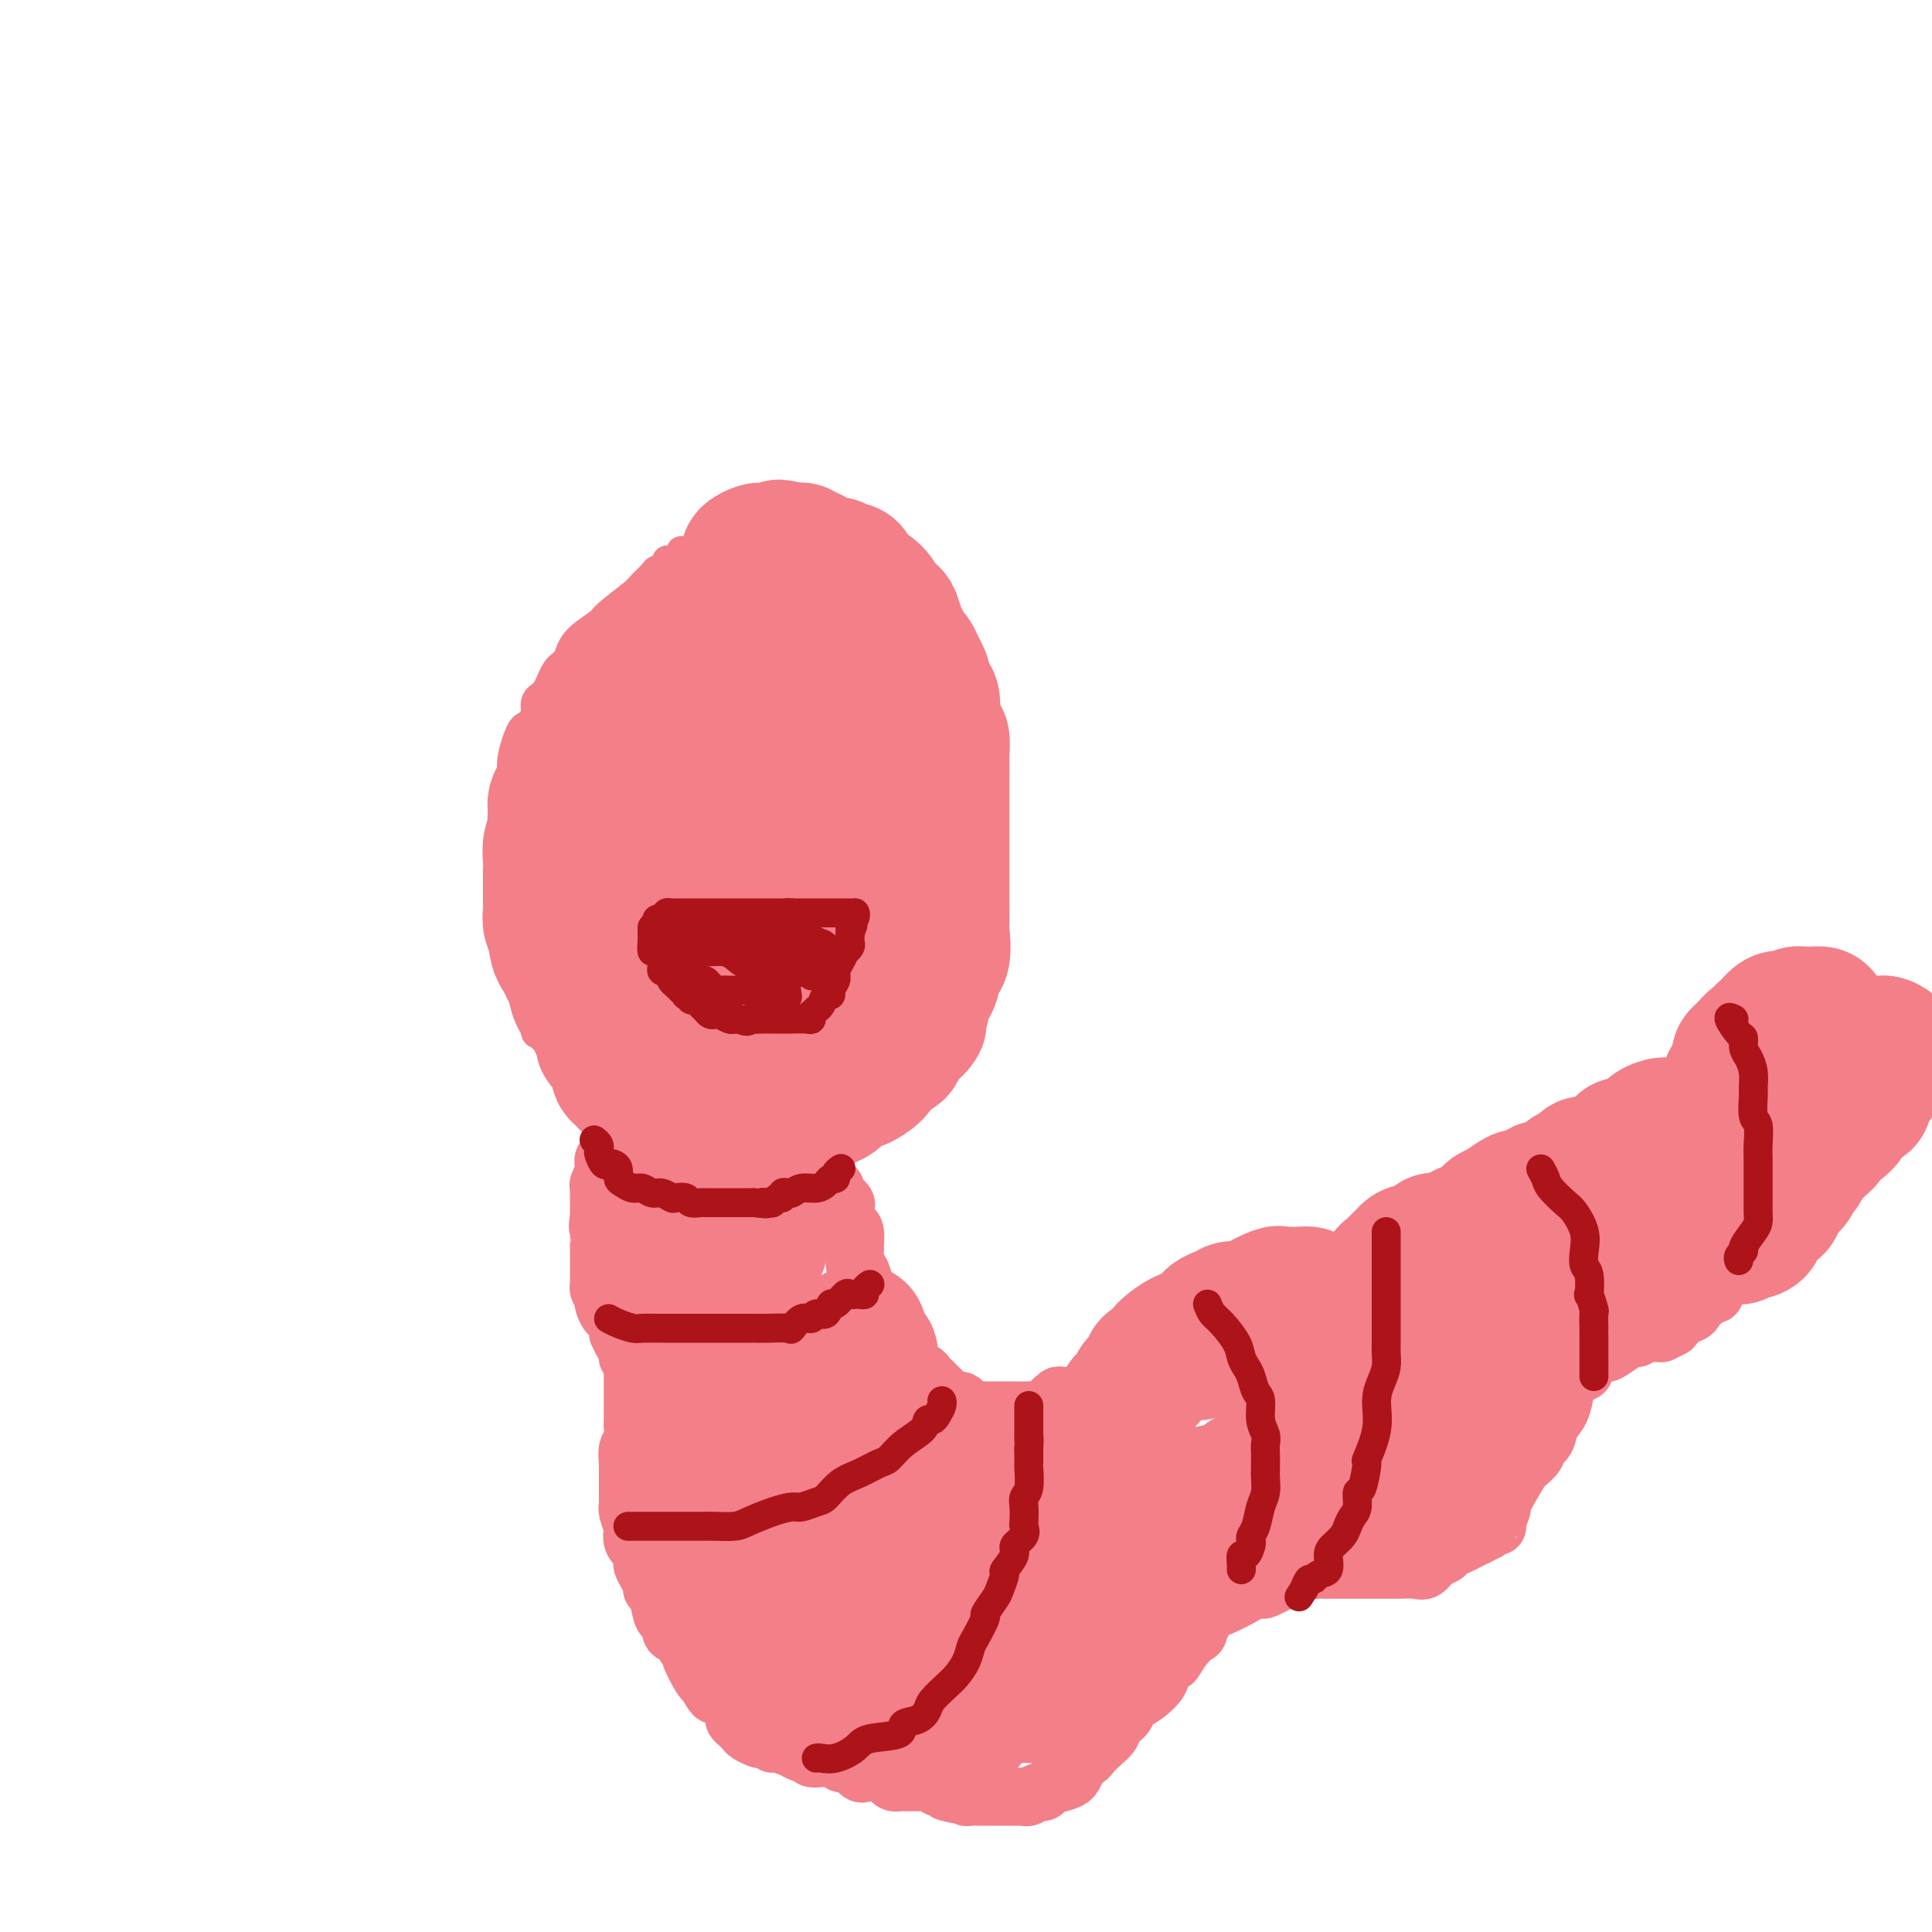 <svg viewBox='0 0 400 400' version='1.1' xmlns='http://www.w3.org/2000/svg' xmlns:xlink='http://www.w3.org/1999/xlink'><g fill='none' stroke='#F37F89' stroke-width='6' stroke-linecap='round' stroke-linejoin='round'><path d='M157,110c0.097,-0.423 0.194,-0.845 0,-1c-0.194,-0.155 -0.680,-0.042 -1,0c-0.320,0.042 -0.476,0.014 -1,0c-0.524,-0.014 -1.418,-0.015 -2,0c-0.582,0.015 -0.854,0.044 -1,0c-0.146,-0.044 -0.166,-0.161 -1,0c-0.834,0.161 -2.484,0.601 -3,1c-0.516,0.399 0.100,0.756 0,1c-0.100,0.244 -0.916,0.375 -2,1c-1.084,0.625 -2.437,1.744 -3,2c-0.563,0.256 -0.336,-0.353 -1,0c-0.664,0.353 -2.218,1.666 -3,2c-0.782,0.334 -0.791,-0.310 -1,0c-0.209,0.310 -0.619,1.576 -1,2c-0.381,0.424 -0.733,0.008 -1,0c-0.267,-0.008 -0.450,0.392 -1,1c-0.550,0.608 -1.467,1.426 -2,2c-0.533,0.574 -0.682,0.906 -2,2c-1.318,1.094 -3.805,2.951 -5,4c-1.195,1.049 -1.097,1.290 -2,2c-0.903,0.710 -2.808,1.889 -4,3c-1.192,1.111 -1.672,2.156 -2,3c-0.328,0.844 -0.505,1.489 -1,2c-0.495,0.511 -1.308,0.890 -2,2c-0.692,1.110 -1.263,2.953 -2,4c-0.737,1.047 -1.639,1.299 -2,2c-0.361,0.701 -0.180,1.850 0,3'/><path d='M111,148c-1.947,2.840 -2.315,1.942 -3,3c-0.685,1.058 -1.686,4.074 -2,6c-0.314,1.926 0.059,2.762 0,4c-0.059,1.238 -0.552,2.877 -1,4c-0.448,1.123 -0.852,1.730 -1,3c-0.148,1.270 -0.040,3.202 0,4c0.040,0.798 0.011,0.461 0,2c-0.011,1.539 -0.004,4.954 0,6c0.004,1.046 0.004,-0.276 0,0c-0.004,0.276 -0.011,2.149 0,4c0.011,1.851 0.041,3.679 0,5c-0.041,1.321 -0.152,2.135 0,3c0.152,0.865 0.565,1.780 1,3c0.435,1.220 0.890,2.746 1,4c0.110,1.254 -0.125,2.238 0,3c0.125,0.762 0.612,1.303 1,2c0.388,0.697 0.678,1.549 1,2c0.322,0.451 0.675,0.501 1,1c0.325,0.499 0.621,1.448 1,2c0.379,0.552 0.840,0.707 1,1c0.160,0.293 0.019,0.722 0,1c-0.019,0.278 0.085,0.404 0,1c-0.085,0.596 -0.358,1.662 0,2c0.358,0.338 1.349,-0.051 2,0c0.651,0.051 0.964,0.543 1,1c0.036,0.457 -0.204,0.879 0,1c0.204,0.121 0.853,-0.059 1,0c0.147,0.059 -0.208,0.356 0,1c0.208,0.644 0.979,1.635 2,2c1.021,0.365 2.292,0.104 3,0c0.708,-0.104 0.854,-0.052 1,0'/><path d='M121,219c2.284,1.472 2.995,1.652 4,2c1.005,0.348 2.306,0.864 4,1c1.694,0.136 3.783,-0.107 5,0c1.217,0.107 1.564,0.565 3,1c1.436,0.435 3.962,0.849 5,1c1.038,0.151 0.587,0.041 2,0c1.413,-0.041 4.690,-0.011 6,0c1.310,0.011 0.654,0.003 1,0c0.346,-0.003 1.693,-0.001 3,0c1.307,0.001 2.575,0.001 4,0c1.425,-0.001 3.009,-0.002 5,0c1.991,0.002 4.389,0.008 6,0c1.611,-0.008 2.436,-0.030 4,0c1.564,0.030 3.867,0.110 5,0c1.133,-0.110 1.096,-0.412 1,-1c-0.096,-0.588 -0.252,-1.464 0,-2c0.252,-0.536 0.910,-0.732 1,-1c0.090,-0.268 -0.390,-0.610 0,-1c0.390,-0.390 1.649,-0.830 2,-2c0.351,-1.170 -0.207,-3.072 0,-4c0.207,-0.928 1.178,-0.883 2,-2c0.822,-1.117 1.496,-3.397 2,-5c0.504,-1.603 0.839,-2.528 1,-4c0.161,-1.472 0.148,-3.489 0,-5c-0.148,-1.511 -0.432,-2.514 0,-4c0.432,-1.486 1.580,-3.454 2,-5c0.420,-1.546 0.113,-2.668 0,-4c-0.113,-1.332 -0.030,-2.872 0,-4c0.030,-1.128 0.008,-1.842 0,-3c-0.008,-1.158 -0.002,-2.759 0,-4c0.002,-1.241 0.001,-2.120 0,-3'/><path d='M189,170c0.313,-5.463 0.095,-3.122 0,-3c-0.095,0.122 -0.068,-1.977 0,-3c0.068,-1.023 0.175,-0.972 0,-2c-0.175,-1.028 -0.634,-3.136 -1,-4c-0.366,-0.864 -0.640,-0.483 -1,-2c-0.360,-1.517 -0.808,-4.931 -1,-7c-0.192,-2.069 -0.129,-2.794 0,-3c0.129,-0.206 0.323,0.107 0,-1c-0.323,-1.107 -1.162,-3.634 -2,-5c-0.838,-1.366 -1.674,-1.569 -2,-2c-0.326,-0.431 -0.143,-1.089 0,-2c0.143,-0.911 0.244,-2.077 0,-3c-0.244,-0.923 -0.834,-1.605 -1,-2c-0.166,-0.395 0.091,-0.505 0,-1c-0.091,-0.495 -0.531,-1.375 -1,-2c-0.469,-0.625 -0.966,-0.994 -1,-1c-0.034,-0.006 0.394,0.353 0,0c-0.394,-0.353 -1.611,-1.418 -2,-2c-0.389,-0.582 0.050,-0.682 0,-1c-0.050,-0.318 -0.588,-0.855 -1,-1c-0.412,-0.145 -0.697,0.102 -1,0c-0.303,-0.102 -0.624,-0.552 -1,-1c-0.376,-0.448 -0.808,-0.894 -1,-1c-0.192,-0.106 -0.144,0.126 0,0c0.144,-0.126 0.385,-0.611 0,-1c-0.385,-0.389 -1.396,-0.682 -2,-1c-0.604,-0.318 -0.803,-0.663 -1,-1c-0.197,-0.337 -0.393,-0.668 -1,-1c-0.607,-0.332 -1.625,-0.666 -2,-1c-0.375,-0.334 -0.107,-0.667 0,-1c0.107,-0.333 0.054,-0.667 0,-1'/><path d='M167,114c-2.350,-2.475 -1.224,-0.663 -1,0c0.224,0.663 -0.455,0.178 -1,0c-0.545,-0.178 -0.958,-0.048 -1,0c-0.042,0.048 0.287,0.013 0,0c-0.287,-0.013 -1.189,-0.003 -2,0c-0.811,0.003 -1.529,0.001 -3,0c-1.471,-0.001 -3.693,-0.000 -5,0c-1.307,0.000 -1.699,0.000 -2,0c-0.301,-0.000 -0.511,-0.000 -1,0c-0.489,0.000 -1.258,0.000 -2,0c-0.742,-0.000 -1.456,-0.000 -2,0c-0.544,0.000 -0.919,0.000 -1,0c-0.081,-0.000 0.133,-0.000 0,0c-0.133,0.000 -0.614,0.000 -1,0c-0.386,-0.000 -0.678,-0.000 -1,0c-0.322,0.000 -0.674,0.000 -1,0c-0.326,-0.000 -0.626,-0.000 -1,0c-0.374,0.000 -0.821,0.000 -1,0c-0.179,-0.000 -0.089,-0.000 0,0'/></g>
<g fill='none' stroke='#F37F89' stroke-width='28' stroke-linecap='round' stroke-linejoin='round'><path d='M151,130c-0.057,-0.418 -0.114,-0.837 0,-1c0.114,-0.163 0.400,-0.072 0,0c-0.400,0.072 -1.487,0.124 -2,0c-0.513,-0.124 -0.452,-0.425 -1,0c-0.548,0.425 -1.706,1.577 -2,2c-0.294,0.423 0.276,0.117 0,0c-0.276,-0.117 -1.397,-0.044 -2,0c-0.603,0.044 -0.687,0.058 -1,0c-0.313,-0.058 -0.856,-0.188 -1,0c-0.144,0.188 0.112,0.694 0,1c-0.112,0.306 -0.592,0.413 -1,1c-0.408,0.587 -0.744,1.654 -1,2c-0.256,0.346 -0.432,-0.028 -1,0c-0.568,0.028 -1.527,0.457 -2,1c-0.473,0.543 -0.458,1.200 -1,2c-0.542,0.800 -1.640,1.744 -2,2c-0.360,0.256 0.019,-0.177 0,0c-0.019,0.177 -0.436,0.965 -1,2c-0.564,1.035 -1.275,2.319 -2,3c-0.725,0.681 -1.464,0.760 -2,1c-0.536,0.240 -0.867,0.640 -1,1c-0.133,0.360 -0.066,0.680 0,1'/><path d='M128,148c-2.722,2.767 -2.028,1.183 -2,1c0.028,-0.183 -0.609,1.035 -1,2c-0.391,0.965 -0.535,1.677 -1,2c-0.465,0.323 -1.252,0.258 -2,1c-0.748,0.742 -1.457,2.292 -2,3c-0.543,0.708 -0.919,0.574 -1,1c-0.081,0.426 0.132,1.413 0,2c-0.132,0.587 -0.610,0.774 -1,1c-0.390,0.226 -0.693,0.489 -1,1c-0.307,0.511 -0.618,1.268 -1,2c-0.382,0.732 -0.834,1.439 -1,2c-0.166,0.561 -0.045,0.977 0,1c0.045,0.023 0.013,-0.346 0,0c-0.013,0.346 -0.007,1.408 0,2c0.007,0.592 0.016,0.715 0,1c-0.016,0.285 -0.057,0.734 0,1c0.057,0.266 0.211,0.350 0,1c-0.211,0.650 -0.789,1.865 -1,3c-0.211,1.135 -0.057,2.191 0,3c0.057,0.809 0.015,1.373 0,2c-0.015,0.627 -0.004,1.319 0,2c0.004,0.681 0.000,1.351 0,2c-0.000,0.649 0.004,1.277 0,2c-0.004,0.723 -0.015,1.542 0,2c0.015,0.458 0.056,0.556 0,1c-0.056,0.444 -0.207,1.235 0,2c0.207,0.765 0.774,1.504 1,2c0.226,0.496 0.113,0.748 0,1'/><path d='M115,194c0.485,4.940 1.699,3.290 2,3c0.301,-0.290 -0.309,0.780 0,2c0.309,1.220 1.539,2.590 2,3c0.461,0.410 0.154,-0.140 0,0c-0.154,0.140 -0.156,0.968 0,2c0.156,1.032 0.471,2.266 1,3c0.529,0.734 1.274,0.969 2,2c0.726,1.031 1.433,2.858 2,4c0.567,1.142 0.993,1.597 1,2c0.007,0.403 -0.405,0.752 0,1c0.405,0.248 1.625,0.395 2,1c0.375,0.605 -0.096,1.668 0,2c0.096,0.332 0.761,-0.066 1,0c0.239,0.066 0.054,0.596 0,1c-0.054,0.404 0.022,0.682 0,1c-0.022,0.318 -0.143,0.677 0,1c0.143,0.323 0.550,0.611 1,1c0.450,0.389 0.944,0.879 1,1c0.056,0.121 -0.325,-0.126 0,0c0.325,0.126 1.354,0.626 2,1c0.646,0.374 0.907,0.622 1,1c0.093,0.378 0.019,0.885 0,1c-0.019,0.115 0.019,-0.162 0,0c-0.019,0.162 -0.094,0.764 0,1c0.094,0.236 0.357,0.105 1,0c0.643,-0.105 1.667,-0.183 2,0c0.333,0.183 -0.026,0.626 0,1c0.026,0.374 0.436,0.678 1,1c0.564,0.322 1.282,0.661 2,1'/><path d='M139,231c2.427,1.614 2.993,1.151 3,1c0.007,-0.151 -0.546,0.012 0,0c0.546,-0.012 2.190,-0.199 3,0c0.810,0.199 0.784,0.785 1,1c0.216,0.215 0.673,0.057 1,0c0.327,-0.057 0.525,-0.015 1,0c0.475,0.015 1.227,0.004 2,0c0.773,-0.004 1.568,-0.001 2,0c0.432,0.001 0.499,0.000 1,0c0.501,-0.000 1.434,-0.000 2,0c0.566,0.000 0.766,0.001 1,0c0.234,-0.001 0.502,-0.003 1,0c0.498,0.003 1.225,0.012 2,0c0.775,-0.012 1.596,-0.045 2,0c0.404,0.045 0.389,0.167 1,0c0.611,-0.167 1.847,-0.622 2,-1c0.153,-0.378 -0.779,-0.679 0,-1c0.779,-0.321 3.267,-0.662 4,-1c0.733,-0.338 -0.290,-0.673 0,-1c0.290,-0.327 1.893,-0.646 3,-1c1.107,-0.354 1.719,-0.741 2,-1c0.281,-0.259 0.233,-0.388 1,-1c0.767,-0.612 2.351,-1.708 3,-2c0.649,-0.292 0.362,0.220 1,0c0.638,-0.220 2.199,-1.171 3,-2c0.801,-0.829 0.840,-1.535 1,-2c0.160,-0.465 0.441,-0.688 1,-1c0.559,-0.312 1.397,-0.712 2,-1c0.603,-0.288 0.970,-0.462 1,-1c0.030,-0.538 -0.277,-1.439 0,-2c0.277,-0.561 1.139,-0.780 2,-1'/><path d='M188,214c3.896,-3.110 0.635,-1.385 0,-1c-0.635,0.385 1.355,-0.571 2,-1c0.645,-0.429 -0.053,-0.332 0,-1c0.053,-0.668 0.859,-2.101 1,-3c0.141,-0.899 -0.383,-1.263 0,-2c0.383,-0.737 1.672,-1.846 2,-3c0.328,-1.154 -0.304,-2.353 0,-3c0.304,-0.647 1.546,-0.744 2,-2c0.454,-1.256 0.122,-3.673 0,-5c-0.122,-1.327 -0.033,-1.566 0,-2c0.033,-0.434 0.009,-1.065 0,-2c-0.009,-0.935 -0.002,-2.176 0,-3c0.002,-0.824 0.001,-1.233 0,-2c-0.001,-0.767 -0.000,-1.893 0,-3c0.000,-1.107 0.000,-2.197 0,-3c-0.000,-0.803 -0.000,-1.321 0,-2c0.000,-0.679 -0.000,-1.519 0,-3c0.000,-1.481 0.000,-3.605 0,-5c-0.000,-1.395 -0.000,-2.063 0,-3c0.000,-0.937 0.001,-2.143 0,-3c-0.001,-0.857 -0.003,-1.365 0,-2c0.003,-0.635 0.011,-1.397 0,-2c-0.011,-0.603 -0.042,-1.049 0,-2c0.042,-0.951 0.156,-2.409 0,-3c-0.156,-0.591 -0.581,-0.315 -1,-1c-0.419,-0.685 -0.833,-2.330 -1,-3c-0.167,-0.670 -0.086,-0.365 0,-1c0.086,-0.635 0.177,-2.209 0,-3c-0.177,-0.791 -0.622,-0.797 -1,-1c-0.378,-0.203 -0.689,-0.601 -1,-1'/><path d='M191,143c-0.632,-1.964 -0.211,-1.873 0,-2c0.211,-0.127 0.211,-0.471 0,-1c-0.211,-0.529 -0.634,-1.243 -1,-2c-0.366,-0.757 -0.676,-1.558 -1,-2c-0.324,-0.442 -0.663,-0.524 -1,-1c-0.337,-0.476 -0.672,-1.346 -1,-2c-0.328,-0.654 -0.648,-1.092 -1,-2c-0.352,-0.908 -0.736,-2.287 -1,-3c-0.264,-0.713 -0.407,-0.759 -1,-1c-0.593,-0.241 -1.638,-0.676 -2,-1c-0.362,-0.324 -0.043,-0.536 0,-1c0.043,-0.464 -0.189,-1.180 -1,-2c-0.811,-0.820 -2.200,-1.744 -3,-2c-0.800,-0.256 -1.010,0.157 -1,0c0.010,-0.157 0.241,-0.883 0,-1c-0.241,-0.117 -0.953,0.375 -1,0c-0.047,-0.375 0.573,-1.617 0,-2c-0.573,-0.383 -2.338,0.095 -3,0c-0.662,-0.095 -0.222,-0.762 0,-1c0.222,-0.238 0.227,-0.049 0,0c-0.227,0.049 -0.687,-0.044 -1,0c-0.313,0.044 -0.479,0.223 -1,0c-0.521,-0.223 -1.396,-0.848 -2,-1c-0.604,-0.152 -0.935,0.170 -1,0c-0.065,-0.170 0.137,-0.830 0,-1c-0.137,-0.170 -0.614,0.151 -1,0c-0.386,-0.151 -0.681,-0.772 -1,-1c-0.319,-0.228 -0.663,-0.061 -1,0c-0.337,0.061 -0.668,0.018 -1,0c-0.332,-0.018 -0.666,-0.009 -1,0'/><path d='M163,114c-2.886,-1.392 -1.102,-0.373 -1,0c0.102,0.373 -1.477,0.099 -2,0c-0.523,-0.099 0.010,-0.024 0,0c-0.010,0.024 -0.563,-0.005 -1,0c-0.437,0.005 -0.758,0.044 -1,0c-0.242,-0.044 -0.405,-0.169 -1,0c-0.595,0.169 -1.624,0.633 -2,1c-0.376,0.367 -0.101,0.637 0,1c0.101,0.363 0.029,0.818 0,1c-0.029,0.182 -0.014,0.091 0,0'/><path d='M164,139c0.449,0.362 0.899,0.723 1,1c0.101,0.277 -0.145,0.468 0,1c0.145,0.532 0.683,1.403 -1,3c-1.683,1.597 -5.587,3.921 -7,5c-1.413,1.079 -0.336,0.915 -2,2c-1.664,1.085 -6.068,3.420 -9,6c-2.932,2.580 -4.394,5.406 -6,7c-1.606,1.594 -3.358,1.957 -5,4c-1.642,2.043 -3.173,5.767 -4,8c-0.827,2.233 -0.951,2.977 -1,4c-0.049,1.023 -0.022,2.327 0,3c0.022,0.673 0.040,0.716 0,1c-0.040,0.284 -0.139,0.808 0,1c0.139,0.192 0.516,0.051 1,0c0.484,-0.051 1.076,-0.012 2,0c0.924,0.012 2.182,-0.004 4,-1c1.818,-0.996 4.197,-2.972 7,-5c2.803,-2.028 6.029,-4.109 9,-6c2.971,-1.891 5.685,-3.591 9,-6c3.315,-2.409 7.231,-5.526 10,-8c2.769,-2.474 4.391,-4.306 6,-6c1.609,-1.694 3.204,-3.250 4,-4c0.796,-0.750 0.793,-0.693 1,-1c0.207,-0.307 0.622,-0.979 1,-1c0.378,-0.021 0.717,0.610 1,1c0.283,0.390 0.509,0.540 0,2c-0.509,1.460 -1.755,4.230 -3,7'/><path d='M182,157c-0.868,2.301 -2.038,3.053 -3,5c-0.962,1.947 -1.715,5.088 -4,9c-2.285,3.912 -6.101,8.595 -8,11c-1.899,2.405 -1.882,2.533 -2,3c-0.118,0.467 -0.371,1.274 -1,2c-0.629,0.726 -1.634,1.373 -2,2c-0.366,0.627 -0.095,1.235 0,1c0.095,-0.235 0.013,-1.314 0,-3c-0.013,-1.686 0.043,-3.981 1,-7c0.957,-3.019 2.815,-6.764 4,-9c1.185,-2.236 1.697,-2.963 3,-4c1.303,-1.037 3.397,-2.385 4,-3c0.603,-0.615 -0.286,-0.498 0,-1c0.286,-0.502 1.747,-1.622 2,1c0.253,2.622 -0.703,8.986 -1,12c-0.297,3.014 0.064,2.677 0,4c-0.064,1.323 -0.553,4.304 -1,6c-0.447,1.696 -0.854,2.106 -1,3c-0.146,0.894 -0.033,2.272 0,3c0.033,0.728 -0.016,0.806 0,1c0.016,0.194 0.097,0.506 0,1c-0.097,0.494 -0.372,1.172 -1,2c-0.628,0.828 -1.608,1.808 -2,2c-0.392,0.192 -0.196,-0.404 0,-1'/><path d='M170,197c-0.885,2.407 -0.599,-0.074 0,-2c0.599,-1.926 1.511,-3.295 3,-6c1.489,-2.705 3.555,-6.746 5,-9c1.445,-2.254 2.269,-2.720 3,-3c0.731,-0.280 1.368,-0.374 1,1c-0.368,1.374 -1.740,4.216 -2,6c-0.260,1.784 0.591,2.511 0,4c-0.591,1.489 -2.625,3.740 -4,6c-1.375,2.260 -2.091,4.529 -3,6c-0.909,1.471 -2.010,2.146 -3,3c-0.990,0.854 -1.870,1.889 -3,3c-1.130,1.111 -2.510,2.298 -4,3c-1.490,0.702 -3.092,0.919 -5,1c-1.908,0.081 -4.124,0.027 -6,0c-1.876,-0.027 -3.413,-0.028 -5,0c-1.587,0.028 -3.224,0.085 -5,0c-1.776,-0.085 -3.691,-0.313 -5,-1c-1.309,-0.687 -2.011,-1.832 -3,-3c-0.989,-1.168 -2.265,-2.359 -3,-3c-0.735,-0.641 -0.928,-0.733 -1,-1c-0.072,-0.267 -0.023,-0.710 0,-1c0.023,-0.290 0.020,-0.426 0,-1c-0.020,-0.574 -0.059,-1.586 0,-2c0.059,-0.414 0.215,-0.230 0,-1c-0.215,-0.770 -0.800,-2.495 0,-4c0.800,-1.505 2.985,-2.790 5,-4c2.015,-1.210 3.862,-2.346 7,-3c3.138,-0.654 7.569,-0.827 12,-1'/><path d='M154,185c2.477,-0.223 2.671,-0.279 4,0c1.329,0.279 3.795,0.893 5,1c1.205,0.107 1.150,-0.292 1,0c-0.150,0.292 -0.394,1.277 0,2c0.394,0.723 1.426,1.185 2,1c0.574,-0.185 0.690,-1.017 1,0c0.310,1.017 0.815,3.883 1,5c0.185,1.117 0.051,0.484 0,1c-0.051,0.516 -0.020,2.180 0,3c0.020,0.820 0.030,0.794 0,1c-0.030,0.206 -0.101,0.644 0,1c0.101,0.356 0.372,0.631 0,1c-0.372,0.369 -1.388,0.831 -2,1c-0.612,0.169 -0.822,0.045 -1,0c-0.178,-0.045 -0.325,-0.011 -1,0c-0.675,0.011 -1.880,-0.000 -3,0c-1.120,0.000 -2.157,0.012 -3,0c-0.843,-0.012 -1.494,-0.049 -2,0c-0.506,0.049 -0.868,0.183 -1,0c-0.132,-0.183 -0.035,-0.683 0,-1c0.035,-0.317 0.010,-0.449 0,-1c-0.010,-0.551 -0.003,-1.519 0,-2c0.003,-0.481 0.001,-0.476 0,-1c-0.001,-0.524 -0.000,-1.578 0,-2c0.000,-0.422 0.000,-0.211 0,0'/></g>
<g fill='none' stroke='#F37F89' stroke-width='12' stroke-linecap='round' stroke-linejoin='round'><path d='M127,236c0.006,0.475 0.012,0.949 0,1c-0.012,0.051 -0.042,-0.322 0,0c0.042,0.322 0.155,1.339 0,2c-0.155,0.661 -0.578,0.965 -1,1c-0.422,0.035 -0.844,-0.199 -1,0c-0.156,0.199 -0.046,0.830 0,1c0.046,0.170 0.026,-0.122 0,0c-0.026,0.122 -0.060,0.659 0,1c0.060,0.341 0.212,0.487 0,1c-0.212,0.513 -0.789,1.394 -1,2c-0.211,0.606 -0.057,0.936 0,1c0.057,0.064 0.015,-0.137 0,0c-0.015,0.137 -0.004,0.614 0,1c0.004,0.386 0.001,0.681 0,1c-0.001,0.319 -0.000,0.663 0,1c0.000,0.337 0.000,0.668 0,1c-0.000,0.332 -0.000,0.666 0,1c0.000,0.334 0.000,0.667 0,1'/><path d='M124,252c-0.464,2.865 -0.124,2.029 0,2c0.124,-0.029 0.033,0.751 0,1c-0.033,0.249 -0.009,-0.032 0,0c0.009,0.032 0.002,0.375 0,1c-0.002,0.625 -0.001,1.530 0,2c0.001,0.470 0.000,0.503 0,1c-0.000,0.497 -0.000,1.456 0,2c0.000,0.544 0.000,0.671 0,1c-0.000,0.329 -0.000,0.858 0,1c0.000,0.142 0.000,-0.103 0,0c-0.000,0.103 -0.001,0.552 0,1c0.001,0.448 0.003,0.893 0,1c-0.003,0.107 -0.011,-0.126 0,0c0.011,0.126 0.041,0.611 0,1c-0.041,0.389 -0.155,0.683 0,1c0.155,0.317 0.577,0.659 1,1'/><path d='M125,268c0.151,2.422 0.029,0.476 0,0c-0.029,-0.476 0.034,0.519 0,1c-0.034,0.481 -0.167,0.449 0,1c0.167,0.551 0.632,1.687 1,2c0.368,0.313 0.637,-0.195 1,0c0.363,0.195 0.819,1.095 1,2c0.181,0.905 0.087,1.815 0,2c-0.087,0.185 -0.167,-0.354 0,0c0.167,0.354 0.580,1.602 1,2c0.420,0.398 0.848,-0.053 1,0c0.152,0.053 0.027,0.609 0,1c-0.027,0.391 0.045,0.616 0,1c-0.045,0.384 -0.208,0.928 0,1c0.208,0.072 0.788,-0.329 1,0c0.212,0.329 0.057,1.387 0,2c-0.057,0.613 -0.015,0.781 0,1c0.015,0.219 0.004,0.489 0,1c-0.004,0.511 -0.001,1.265 0,2c0.001,0.735 0.000,1.453 0,2c-0.000,0.547 -0.000,0.925 0,1c0.000,0.075 0.000,-0.152 0,0c-0.000,0.152 -0.000,0.684 0,1c0.000,0.316 0.000,0.414 0,1c-0.000,0.586 -0.000,1.658 0,2c0.000,0.342 0.000,-0.045 0,0c-0.000,0.045 -0.000,0.523 0,1'/><path d='M131,295c0.912,4.590 0.192,2.565 0,2c-0.192,-0.565 0.145,0.330 0,1c-0.145,0.670 -0.771,1.115 -1,2c-0.229,0.885 -0.061,2.209 0,3c0.061,0.791 0.015,1.050 0,1c-0.015,-0.050 -0.000,-0.409 0,1c0.000,1.409 -0.014,4.586 0,6c0.014,1.414 0.055,1.065 0,1c-0.055,-0.065 -0.207,0.155 0,1c0.207,0.845 0.772,2.315 1,3c0.228,0.685 0.118,0.587 0,1c-0.118,0.413 -0.242,1.339 0,2c0.242,0.661 0.852,1.059 1,1c0.148,-0.059 -0.167,-0.573 0,0c0.167,0.573 0.814,2.234 1,3c0.186,0.766 -0.091,0.636 0,1c0.091,0.364 0.549,1.222 1,2c0.451,0.778 0.894,1.476 1,2c0.106,0.524 -0.125,0.874 0,1c0.125,0.126 0.606,0.027 1,1c0.394,0.973 0.701,3.019 1,4c0.299,0.981 0.591,0.896 1,1c0.409,0.104 0.937,0.396 1,1c0.063,0.604 -0.339,1.521 0,2c0.339,0.479 1.418,0.521 2,1c0.582,0.479 0.667,1.396 1,2c0.333,0.604 0.914,0.894 1,1c0.086,0.106 -0.323,0.029 0,1c0.323,0.971 1.378,2.992 2,4c0.622,1.008 0.811,1.004 1,1'/><path d='M146,348c2.664,4.826 1.823,2.392 2,2c0.177,-0.392 1.371,1.257 2,2c0.629,0.743 0.694,0.580 1,1c0.306,0.420 0.854,1.422 1,2c0.146,0.578 -0.112,0.733 0,1c0.112,0.267 0.592,0.646 1,1c0.408,0.354 0.744,0.682 1,1c0.256,0.318 0.433,0.625 1,1c0.567,0.375 1.526,0.817 2,1c0.474,0.183 0.465,0.106 1,0c0.535,-0.106 1.616,-0.240 2,0c0.384,0.240 0.071,0.852 0,1c-0.071,0.148 0.099,-0.170 1,0c0.901,0.170 2.533,0.829 3,1c0.467,0.171 -0.231,-0.147 0,0c0.231,0.147 1.389,0.757 2,1c0.611,0.243 0.673,0.118 1,0c0.327,-0.118 0.917,-0.229 1,0c0.083,0.229 -0.343,0.797 0,1c0.343,0.203 1.454,0.041 2,0c0.546,-0.041 0.528,0.041 1,0c0.472,-0.041 1.435,-0.203 2,0c0.565,0.203 0.733,0.772 1,1c0.267,0.228 0.634,0.114 1,0'/><path d='M175,365c2.947,0.765 1.315,0.177 1,0c-0.315,-0.177 0.688,0.058 1,0c0.312,-0.058 -0.066,-0.408 0,0c0.066,0.408 0.577,1.574 1,2c0.423,0.426 0.757,0.114 1,0c0.243,-0.114 0.394,-0.028 1,0c0.606,0.028 1.668,-0.003 2,0c0.332,0.003 -0.065,0.039 0,0c0.065,-0.039 0.591,-0.154 1,0c0.409,0.154 0.700,0.577 1,1c0.300,0.423 0.609,0.845 1,1c0.391,0.155 0.864,0.041 1,0c0.136,-0.041 -0.065,-0.011 0,0c0.065,0.011 0.397,0.003 1,0c0.603,-0.003 1.476,-0.002 2,0c0.524,0.002 0.700,0.004 1,0c0.300,-0.004 0.724,-0.016 1,0c0.276,0.016 0.403,0.060 1,0c0.597,-0.060 1.665,-0.222 2,0c0.335,0.222 -0.064,0.829 0,1c0.064,0.171 0.590,-0.094 1,0c0.410,0.094 0.705,0.547 1,1'/><path d='M196,371c3.368,0.944 1.288,0.306 1,0c-0.288,-0.306 1.217,-0.278 2,0c0.783,0.278 0.843,0.807 1,1c0.157,0.193 0.409,0.052 1,0c0.591,-0.052 1.519,-0.014 2,0c0.481,0.014 0.514,0.004 1,0c0.486,-0.004 1.426,-0.001 2,0c0.574,0.001 0.784,-0.000 1,0c0.216,0.000 0.438,0.001 1,0c0.562,-0.001 1.464,-0.004 2,0c0.536,0.004 0.707,0.016 1,0c0.293,-0.016 0.707,-0.060 1,0c0.293,0.060 0.466,0.223 1,0c0.534,-0.223 1.428,-0.833 2,-1c0.572,-0.167 0.822,0.107 1,0c0.178,-0.107 0.285,-0.597 1,-1c0.715,-0.403 2.037,-0.720 3,-1c0.963,-0.280 1.567,-0.522 2,-1c0.433,-0.478 0.696,-1.192 1,-2c0.304,-0.808 0.649,-1.711 1,-2c0.351,-0.289 0.709,0.036 1,0c0.291,-0.036 0.516,-0.432 1,-1c0.484,-0.568 1.227,-1.307 2,-2c0.773,-0.693 1.574,-1.339 2,-2c0.426,-0.661 0.475,-1.335 1,-2c0.525,-0.665 1.525,-1.319 2,-2c0.475,-0.681 0.426,-1.389 1,-2c0.574,-0.611 1.770,-1.126 3,-2c1.230,-0.874 2.494,-2.107 3,-3c0.506,-0.893 0.253,-1.447 0,-2'/><path d='M240,346c3.703,-3.882 2.961,-2.088 3,-2c0.039,0.088 0.860,-1.529 2,-3c1.140,-1.471 2.601,-2.797 3,-3c0.399,-0.203 -0.263,0.716 0,0c0.263,-0.716 1.451,-3.068 2,-4c0.549,-0.932 0.459,-0.444 2,-1c1.541,-0.556 4.712,-2.154 6,-3c1.288,-0.846 0.694,-0.938 1,-1c0.306,-0.062 1.510,-0.094 2,0c0.490,0.094 0.264,0.312 1,0c0.736,-0.312 2.435,-1.155 4,-2c1.565,-0.845 2.995,-1.690 4,-2c1.005,-0.310 1.585,-0.083 2,0c0.415,0.083 0.667,0.022 1,0c0.333,-0.022 0.748,-0.006 2,0c1.252,0.006 3.342,0.002 5,0c1.658,-0.002 2.885,-0.001 4,0c1.115,0.001 2.119,0.002 3,0c0.881,-0.002 1.639,-0.007 2,0c0.361,0.007 0.324,0.027 1,0c0.676,-0.027 2.064,-0.101 3,0c0.936,0.101 1.420,0.378 2,0c0.580,-0.378 1.258,-1.411 2,-2c0.742,-0.589 1.550,-0.735 2,-1c0.450,-0.265 0.543,-0.648 1,-1c0.457,-0.352 1.277,-0.672 2,-1c0.723,-0.328 1.349,-0.665 2,-1c0.651,-0.335 1.325,-0.667 2,-1'/><path d='M306,318c2.421,-1.248 1.974,-0.868 2,-1c0.026,-0.132 0.525,-0.774 1,-1c0.475,-0.226 0.927,-0.034 1,0c0.073,0.034 -0.231,-0.090 0,-1c0.231,-0.910 0.998,-2.604 1,-3c0.002,-0.396 -0.762,0.508 0,-1c0.762,-1.508 3.048,-5.428 4,-7c0.952,-1.572 0.569,-0.795 1,-1c0.431,-0.205 1.677,-1.393 2,-2c0.323,-0.607 -0.277,-0.632 0,-1c0.277,-0.368 1.432,-1.077 2,-2c0.568,-0.923 0.550,-2.058 1,-3c0.450,-0.942 1.368,-1.691 2,-3c0.632,-1.309 0.977,-3.177 1,-4c0.023,-0.823 -0.278,-0.602 0,-1c0.278,-0.398 1.134,-1.416 2,-2c0.866,-0.584 1.742,-0.735 2,-1c0.258,-0.265 -0.101,-0.644 0,-1c0.101,-0.356 0.664,-0.690 1,-1c0.336,-0.310 0.447,-0.595 1,-1c0.553,-0.405 1.549,-0.931 2,-1c0.451,-0.069 0.359,0.317 1,0c0.641,-0.317 2.017,-1.339 3,-2c0.983,-0.661 1.573,-0.962 2,-1c0.427,-0.038 0.692,0.186 1,0c0.308,-0.186 0.660,-0.782 1,-1c0.340,-0.218 0.668,-0.058 1,0c0.332,0.058 0.666,0.016 1,0c0.334,-0.016 0.667,-0.004 1,0c0.333,0.004 0.667,0.002 1,0'/><path d='M344,276c3.190,-1.570 2.164,-0.994 2,-1c-0.164,-0.006 0.534,-0.593 1,-1c0.466,-0.407 0.698,-0.634 1,-1c0.302,-0.366 0.672,-0.873 1,-1c0.328,-0.127 0.613,0.125 1,0c0.387,-0.125 0.877,-0.626 1,-1c0.123,-0.374 -0.121,-0.621 0,-1c0.121,-0.379 0.607,-0.889 1,-1c0.393,-0.111 0.691,0.178 1,0c0.309,-0.178 0.627,-0.821 1,-1c0.373,-0.179 0.802,0.107 1,0c0.198,-0.107 0.166,-0.607 0,-1c-0.166,-0.393 -0.466,-0.678 0,-1c0.466,-0.322 1.698,-0.679 2,-1c0.302,-0.321 -0.326,-0.606 0,-1c0.326,-0.394 1.607,-0.898 2,-1c0.393,-0.102 -0.102,0.198 0,0c0.102,-0.198 0.801,-0.894 1,-1c0.199,-0.106 -0.100,0.379 0,0c0.100,-0.379 0.600,-1.621 1,-2c0.400,-0.379 0.699,0.106 1,0c0.301,-0.106 0.605,-0.802 1,-1c0.395,-0.198 0.880,0.102 1,0c0.120,-0.102 -0.125,-0.605 0,-1c0.125,-0.395 0.621,-0.683 1,-1c0.379,-0.317 0.640,-0.662 1,-1c0.360,-0.338 0.817,-0.668 1,-1c0.183,-0.332 0.091,-0.666 0,-1'/><path d='M367,254c3.776,-3.598 1.716,-1.594 1,-1c-0.716,0.594 -0.087,-0.221 0,-1c0.087,-0.779 -0.369,-1.522 0,-2c0.369,-0.478 1.563,-0.690 2,-1c0.437,-0.310 0.117,-0.717 0,-1c-0.117,-0.283 -0.031,-0.443 0,-1c0.031,-0.557 0.008,-1.512 0,-2c-0.008,-0.488 -0.002,-0.511 0,-1c0.002,-0.489 0.001,-1.446 0,-2c-0.001,-0.554 -0.000,-0.707 0,-1c0.000,-0.293 0.000,-0.726 0,-1c-0.000,-0.274 -0.000,-0.388 0,-1c0.000,-0.612 0.000,-1.722 0,-2c-0.000,-0.278 -0.000,0.278 0,0c0.000,-0.278 0.000,-1.388 0,-2c-0.000,-0.612 -0.000,-0.727 0,-1c0.000,-0.273 0.000,-0.704 0,-1c-0.000,-0.296 -0.000,-0.456 0,-1c0.000,-0.544 0.001,-1.470 0,-2c-0.001,-0.530 -0.004,-0.663 0,-1c0.004,-0.337 0.016,-0.879 0,-1c-0.016,-0.121 -0.061,0.180 0,0c0.061,-0.180 0.227,-0.840 0,-1c-0.227,-0.160 -0.848,0.181 -1,0c-0.152,-0.181 0.165,-0.884 0,-1c-0.165,-0.116 -0.814,0.353 -1,0c-0.186,-0.353 0.090,-1.530 0,-2c-0.090,-0.470 -0.545,-0.235 -1,0'/><path d='M367,224c-0.703,-3.668 -0.962,-0.839 -1,0c-0.038,0.839 0.144,-0.311 0,-1c-0.144,-0.689 -0.616,-0.917 -1,-1c-0.384,-0.083 -0.681,-0.022 -1,0c-0.319,0.022 -0.659,0.006 -1,0c-0.341,-0.006 -0.683,-0.002 -1,0c-0.317,0.002 -0.609,0.000 -1,0c-0.391,-0.000 -0.882,-0.000 -1,0c-0.118,0.000 0.136,0.000 0,0c-0.136,-0.000 -0.663,-0.000 -1,0c-0.337,0.000 -0.485,0.000 -1,0c-0.515,-0.000 -1.396,-0.001 -2,0c-0.604,0.001 -0.932,0.003 -1,0c-0.068,-0.003 0.122,-0.011 0,0c-0.122,0.011 -0.558,0.042 -1,0c-0.442,-0.042 -0.892,-0.155 -1,0c-0.108,0.155 0.125,0.580 0,1c-0.125,0.420 -0.607,0.834 -1,1c-0.393,0.166 -0.696,0.083 -1,0'/><path d='M351,224c-2.439,0.196 -0.537,0.686 0,1c0.537,0.314 -0.290,0.451 -1,1c-0.710,0.549 -1.303,1.510 -2,2c-0.697,0.490 -1.497,0.509 -2,1c-0.503,0.491 -0.707,1.454 -1,2c-0.293,0.546 -0.673,0.675 -1,1c-0.327,0.325 -0.600,0.848 -1,1c-0.400,0.152 -0.929,-0.065 -1,0c-0.071,0.065 0.314,0.413 0,1c-0.314,0.587 -1.327,1.414 -2,2c-0.673,0.586 -1.006,0.931 -1,1c0.006,0.069 0.353,-0.139 0,0c-0.353,0.139 -1.404,0.625 -2,1c-0.596,0.375 -0.737,0.640 -1,1c-0.263,0.360 -0.648,0.815 -1,1c-0.352,0.185 -0.670,0.100 -1,0c-0.330,-0.100 -0.670,-0.215 -1,0c-0.330,0.215 -0.648,0.762 -1,1c-0.352,0.238 -0.739,0.169 -1,0c-0.261,-0.169 -0.397,-0.438 -1,0c-0.603,0.438 -1.673,1.581 -2,2c-0.327,0.419 0.088,0.112 0,0c-0.088,-0.112 -0.678,-0.030 -1,0c-0.322,0.030 -0.375,0.008 -1,0c-0.625,-0.008 -1.822,-0.002 -3,0c-1.178,0.002 -2.337,0.001 -3,0c-0.663,-0.001 -0.832,-0.000 -1,0'/><path d='M319,243c-2.651,0.498 -1.278,0.242 -1,0c0.278,-0.242 -0.537,-0.471 -1,0c-0.463,0.471 -0.573,1.641 -1,2c-0.427,0.359 -1.171,-0.093 -2,0c-0.829,0.093 -1.742,0.732 -2,1c-0.258,0.268 0.138,0.166 -1,0c-1.138,-0.166 -3.810,-0.394 -5,0c-1.190,0.394 -0.897,1.411 -1,2c-0.103,0.589 -0.601,0.749 -1,1c-0.399,0.251 -0.699,0.592 -1,1c-0.301,0.408 -0.603,0.883 -1,1c-0.397,0.117 -0.890,-0.123 -1,0c-0.110,0.123 0.164,0.609 0,1c-0.164,0.391 -0.765,0.686 -1,1c-0.235,0.314 -0.104,0.647 0,1c0.104,0.353 0.182,0.728 0,1c-0.182,0.272 -0.625,0.443 -1,1c-0.375,0.557 -0.683,1.500 -1,2c-0.317,0.500 -0.644,0.558 -1,1c-0.356,0.442 -0.740,1.269 -1,2c-0.260,0.731 -0.397,1.365 -1,2c-0.603,0.635 -1.671,1.271 -2,2c-0.329,0.729 0.082,1.551 0,2c-0.082,0.449 -0.657,0.526 -1,1c-0.343,0.474 -0.455,1.345 -1,2c-0.545,0.655 -1.522,1.093 -2,2c-0.478,0.907 -0.458,2.284 -1,3c-0.542,0.716 -1.646,0.770 -2,1c-0.354,0.230 0.042,0.637 0,1c-0.042,0.363 -0.521,0.681 -1,1'/><path d='M285,278c-3.489,5.190 -1.712,2.166 -1,1c0.712,-1.166 0.361,-0.472 0,0c-0.361,0.472 -0.730,0.723 -1,1c-0.270,0.277 -0.440,0.581 -1,1c-0.560,0.419 -1.509,0.952 -2,1c-0.491,0.048 -0.523,-0.389 -1,0c-0.477,0.389 -1.399,1.606 -3,2c-1.601,0.394 -3.881,-0.034 -5,0c-1.119,0.034 -1.078,0.530 -2,1c-0.922,0.470 -2.806,0.915 -4,1c-1.194,0.085 -1.699,-0.188 -3,0c-1.301,0.188 -3.397,0.839 -5,1c-1.603,0.161 -2.713,-0.167 -4,0c-1.287,0.167 -2.752,0.829 -4,1c-1.248,0.171 -2.280,-0.150 -3,0c-0.720,0.150 -1.127,0.772 -2,1c-0.873,0.228 -2.212,0.061 -3,0c-0.788,-0.061 -1.023,-0.016 -1,0c0.023,0.016 0.306,0.004 0,0c-0.306,-0.004 -1.199,-0.001 -2,0c-0.801,0.001 -1.510,0.000 -2,0c-0.490,-0.000 -0.760,-0.000 -1,0c-0.240,0.000 -0.451,0.000 -1,0c-0.549,-0.000 -1.436,-0.000 -2,0c-0.564,0.000 -0.806,0.000 -1,0c-0.194,-0.000 -0.341,-0.000 -1,0c-0.659,0.000 -1.829,0.000 -3,0'/><path d='M227,289c-7.753,0.774 -2.637,0.207 -1,0c1.637,-0.207 -0.205,-0.056 -1,0c-0.795,0.056 -0.541,0.015 -1,0c-0.459,-0.015 -1.630,-0.005 -2,0c-0.370,0.005 0.060,0.005 0,0c-0.060,-0.005 -0.609,-0.015 -1,0c-0.391,0.015 -0.625,0.055 -1,0c-0.375,-0.055 -0.891,-0.203 -1,0c-0.109,0.203 0.187,0.758 0,1c-0.187,0.242 -0.859,0.170 -1,0c-0.141,-0.170 0.249,-0.438 0,0c-0.249,0.438 -1.137,1.581 -2,2c-0.863,0.419 -1.701,0.112 -2,0c-0.299,-0.112 -0.060,-0.030 -1,0c-0.940,0.030 -3.059,0.008 -4,0c-0.941,-0.008 -0.704,-0.002 -1,0c-0.296,0.002 -1.126,0.001 -2,0c-0.874,-0.001 -1.792,-0.003 -2,0c-0.208,0.003 0.295,0.011 0,0c-0.295,-0.011 -1.388,-0.041 -2,0c-0.612,0.041 -0.741,0.155 -1,0c-0.259,-0.155 -0.647,-0.577 -1,-1c-0.353,-0.423 -0.672,-0.845 -1,-1c-0.328,-0.155 -0.665,-0.042 -1,0c-0.335,0.042 -0.667,0.012 -1,0c-0.333,-0.012 -0.666,-0.006 -1,0'/><path d='M196,290c-3.333,-0.488 -1.667,-0.708 -1,-1c0.667,-0.292 0.334,-0.657 0,-1c-0.334,-0.343 -0.668,-0.665 -1,-1c-0.332,-0.335 -0.660,-0.682 -1,-1c-0.340,-0.318 -0.690,-0.606 -1,-1c-0.310,-0.394 -0.580,-0.894 -1,-1c-0.420,-0.106 -0.991,0.182 -2,-1c-1.009,-1.182 -2.457,-3.833 -3,-5c-0.543,-1.167 -0.182,-0.851 0,-1c0.182,-0.149 0.185,-0.764 0,-1c-0.185,-0.236 -0.557,-0.094 -1,0c-0.443,0.094 -0.955,0.141 -1,0c-0.045,-0.141 0.378,-0.471 0,-1c-0.378,-0.529 -1.555,-1.256 -2,-2c-0.445,-0.744 -0.157,-1.505 0,-2c0.157,-0.495 0.182,-0.725 0,-1c-0.182,-0.275 -0.570,-0.596 -1,-1c-0.430,-0.404 -0.903,-0.890 -1,-1c-0.097,-0.110 0.180,0.156 0,0c-0.180,-0.156 -0.819,-0.733 -1,-1c-0.181,-0.267 0.095,-0.225 0,-1c-0.095,-0.775 -0.562,-2.366 -1,-3c-0.438,-0.634 -0.849,-0.310 -1,-1c-0.151,-0.690 -0.043,-2.395 0,-3c0.043,-0.605 0.022,-0.112 0,0c-0.022,0.112 -0.045,-0.158 0,-1c0.045,-0.842 0.156,-2.257 0,-3c-0.156,-0.743 -0.581,-0.816 -1,-1c-0.419,-0.184 -0.834,-0.481 -1,-1c-0.166,-0.519 -0.083,-1.259 0,-2'/><path d='M175,251c-1.074,-3.639 -0.260,-1.735 0,-1c0.260,0.735 -0.035,0.302 0,0c0.035,-0.302 0.401,-0.473 0,-1c-0.401,-0.527 -1.570,-1.411 -2,-2c-0.430,-0.589 -0.123,-0.883 0,-1c0.123,-0.117 0.061,-0.059 0,0'/></g>
<g fill='none' stroke='#F37F89' stroke-width='28' stroke-linecap='round' stroke-linejoin='round'><path d='M139,259c-0.000,0.331 -0.000,0.663 0,1c0.000,0.337 0.000,0.681 0,1c-0.000,0.319 -0.001,0.615 0,1c0.001,0.385 0.003,0.859 0,1c-0.003,0.141 -0.012,-0.049 0,0c0.012,0.049 0.045,0.339 0,1c-0.045,0.661 -0.169,1.694 0,2c0.169,0.306 0.631,-0.114 1,0c0.369,0.114 0.644,0.763 1,1c0.356,0.237 0.792,0.064 1,0c0.208,-0.064 0.189,-0.018 1,0c0.811,0.018 2.454,0.006 3,0c0.546,-0.006 -0.004,-0.008 0,0c0.004,0.008 0.562,0.027 1,0c0.438,-0.027 0.757,-0.100 1,0c0.243,0.100 0.412,0.373 1,0c0.588,-0.373 1.597,-1.392 2,-2c0.403,-0.608 0.202,-0.804 0,-1'/><path d='M151,264c0.327,-0.703 0.144,-0.962 0,-1c-0.144,-0.038 -0.250,0.144 0,0c0.250,-0.144 0.855,-0.614 1,-1c0.145,-0.386 -0.169,-0.688 0,-1c0.169,-0.312 0.820,-0.633 1,-1c0.180,-0.367 -0.110,-0.781 0,-1c0.110,-0.219 0.622,-0.244 1,-1c0.378,-0.756 0.623,-2.244 1,-3c0.377,-0.756 0.885,-0.781 1,-1c0.115,-0.219 -0.162,-0.633 0,-1c0.162,-0.367 0.762,-0.689 1,-1c0.238,-0.311 0.115,-0.612 0,-1c-0.115,-0.388 -0.220,-0.865 0,-1c0.220,-0.135 0.767,0.071 1,1c0.233,0.929 0.154,2.581 0,4c-0.154,1.419 -0.381,2.605 -1,4c-0.619,1.395 -1.629,3.000 -2,4c-0.371,1.000 -0.102,1.396 0,2c0.102,0.604 0.039,1.416 0,2c-0.039,0.584 -0.052,0.941 0,1c0.052,0.059 0.169,-0.180 0,0c-0.169,0.180 -0.622,0.779 -1,1c-0.378,0.221 -0.679,0.063 -1,0c-0.321,-0.063 -0.660,-0.032 -1,0'/><path d='M152,269c-0.992,2.443 -0.971,0.049 -1,-1c-0.029,-1.049 -0.106,-0.755 0,-1c0.106,-0.245 0.396,-1.029 0,-2c-0.396,-0.971 -1.480,-2.129 -2,-3c-0.520,-0.871 -0.478,-1.456 -1,-2c-0.522,-0.544 -1.608,-1.049 -2,-2c-0.392,-0.951 -0.091,-2.349 0,-3c0.091,-0.651 -0.028,-0.556 0,-1c0.028,-0.444 0.204,-1.428 0,-2c-0.204,-0.572 -0.786,-0.731 -1,-1c-0.214,-0.269 -0.059,-0.649 0,-1c0.059,-0.351 0.022,-0.672 0,-1c-0.022,-0.328 -0.031,-0.662 0,-1c0.031,-0.338 0.101,-0.678 0,-1c-0.101,-0.322 -0.373,-0.625 -1,0c-0.627,0.625 -1.608,2.179 -2,3c-0.392,0.821 -0.196,0.911 0,1'/><path d='M142,251c-0.464,0.609 -0.124,1.132 0,2c0.124,0.868 0.033,2.083 0,3c-0.033,0.917 -0.009,1.537 0,2c0.009,0.463 0.003,0.769 0,1c-0.003,0.231 -0.002,0.386 0,1c0.002,0.614 0.004,1.686 0,2c-0.004,0.314 -0.013,-0.130 0,1c0.013,1.130 0.050,3.834 0,5c-0.050,1.166 -0.186,0.796 0,1c0.186,0.204 0.693,0.983 1,2c0.307,1.017 0.415,2.270 1,3c0.585,0.730 1.648,0.935 2,2c0.352,1.065 -0.007,2.991 0,4c0.007,1.009 0.380,1.101 1,2c0.620,0.899 1.486,2.606 2,4c0.514,1.394 0.677,2.475 1,4c0.323,1.525 0.806,3.495 1,4c0.194,0.505 0.098,-0.456 0,0c-0.098,0.456 -0.199,2.329 0,3c0.199,0.671 0.698,0.141 1,1c0.302,0.859 0.406,3.107 1,4c0.594,0.893 1.679,0.432 2,1c0.321,0.568 -0.121,2.165 0,3c0.121,0.835 0.806,0.906 1,1c0.194,0.094 -0.102,0.209 0,1c0.102,0.791 0.602,2.256 1,3c0.398,0.744 0.694,0.766 1,1c0.306,0.234 0.621,0.678 1,1c0.379,0.322 0.823,0.520 1,1c0.177,0.480 0.089,1.240 0,2'/><path d='M160,316c2.753,7.426 0.634,1.992 0,0c-0.634,-1.992 0.216,-0.541 1,0c0.784,0.541 1.501,0.173 2,0c0.499,-0.173 0.778,-0.152 1,0c0.222,0.152 0.385,0.436 1,-1c0.615,-1.436 1.681,-4.593 2,-6c0.319,-1.407 -0.107,-1.065 0,-2c0.107,-0.935 0.749,-3.147 1,-4c0.251,-0.853 0.112,-0.348 0,-1c-0.112,-0.652 -0.198,-2.461 0,-4c0.198,-1.539 0.680,-2.806 1,-4c0.320,-1.194 0.478,-2.314 1,-4c0.522,-1.686 1.408,-3.939 2,-5c0.592,-1.061 0.891,-0.929 1,-1c0.109,-0.071 0.029,-0.345 0,-1c-0.029,-0.655 -0.005,-1.691 0,-2c0.005,-0.309 -0.007,0.111 0,0c0.007,-0.111 0.033,-0.751 0,-1c-0.033,-0.249 -0.124,-0.105 0,0c0.124,0.105 0.464,0.173 1,1c0.536,0.827 1.268,2.414 2,4'/><path d='M176,285c0.642,2.064 0.746,5.223 1,7c0.254,1.777 0.656,2.172 1,3c0.344,0.828 0.628,2.090 1,3c0.372,0.910 0.832,1.468 1,2c0.168,0.532 0.045,1.039 0,1c-0.045,-0.039 -0.012,-0.624 0,-1c0.012,-0.376 0.003,-0.543 0,-1c-0.003,-0.457 -0.001,-1.204 0,-2c0.001,-0.796 0.000,-1.640 0,-3c-0.000,-1.360 -0.001,-3.237 0,-4c0.001,-0.763 0.002,-0.413 0,-1c-0.002,-0.587 -0.008,-2.112 0,-3c0.008,-0.888 0.030,-1.141 0,-2c-0.030,-0.859 -0.113,-2.326 0,-3c0.113,-0.674 0.423,-0.556 0,-1c-0.423,-0.444 -1.577,-1.449 -2,-2c-0.423,-0.551 -0.114,-0.648 0,-1c0.114,-0.352 0.033,-0.958 0,-1c-0.033,-0.042 -0.016,0.479 0,1'/><path d='M178,277c-0.295,-3.331 -0.033,0.343 0,2c0.033,1.657 -0.163,1.298 0,2c0.163,0.702 0.686,2.467 1,4c0.314,1.533 0.421,2.836 1,4c0.579,1.164 1.630,2.190 2,3c0.370,0.810 0.059,1.405 0,2c-0.059,0.595 0.136,1.189 1,3c0.864,1.811 2.399,4.838 3,6c0.601,1.162 0.270,0.458 0,0c-0.270,-0.458 -0.480,-0.670 0,0c0.480,0.670 1.648,2.221 2,3c0.352,0.779 -0.112,0.787 0,1c0.112,0.213 0.800,0.630 1,1c0.200,0.370 -0.087,0.691 0,1c0.087,0.309 0.548,0.604 1,1c0.452,0.396 0.894,0.891 1,1c0.106,0.109 -0.125,-0.168 0,0c0.125,0.168 0.607,0.781 1,1c0.393,0.219 0.696,0.045 1,0c0.304,-0.045 0.610,0.041 1,0c0.390,-0.041 0.864,-0.207 1,0c0.136,0.207 -0.065,0.788 0,1c0.065,0.212 0.396,0.057 1,0c0.604,-0.057 1.482,-0.015 2,0c0.518,0.015 0.678,0.004 1,0c0.322,-0.004 0.806,-0.001 1,0c0.194,0.001 0.097,0.001 0,0'/><path d='M200,313c1.879,0.619 1.078,0.166 1,0c-0.078,-0.166 0.569,-0.043 1,0c0.431,0.043 0.648,0.008 1,0c0.352,-0.008 0.840,0.012 1,0c0.160,-0.012 -0.007,-0.056 0,0c0.007,0.056 0.187,0.211 1,0c0.813,-0.211 2.259,-0.789 3,-1c0.741,-0.211 0.778,-0.057 1,0c0.222,0.057 0.628,0.015 1,0c0.372,-0.015 0.709,-0.004 1,0c0.291,0.004 0.537,0.001 1,0c0.463,-0.001 1.145,-0.000 2,0c0.855,0.000 1.883,0.000 3,0c1.117,-0.000 2.323,-0.000 3,0c0.677,0.000 0.824,-0.000 2,0c1.176,0.000 3.379,0.000 4,0c0.621,-0.000 -0.340,-0.000 0,0c0.340,0.000 1.982,0.001 3,0c1.018,-0.001 1.413,-0.004 2,0c0.587,0.004 1.367,0.016 2,0c0.633,-0.016 1.118,-0.061 2,0c0.882,0.061 2.161,0.228 3,0c0.839,-0.228 1.238,-0.850 2,-1c0.762,-0.150 1.885,0.171 3,0c1.115,-0.171 2.220,-0.833 3,-1c0.780,-0.167 1.234,0.163 2,0c0.766,-0.163 1.845,-0.817 3,-1c1.155,-0.183 2.388,0.105 3,0c0.612,-0.105 0.603,-0.601 1,-1c0.397,-0.399 1.198,-0.699 2,-1'/><path d='M257,307c3.075,-0.997 1.263,-0.989 1,-1c-0.263,-0.011 1.024,-0.039 2,0c0.976,0.039 1.643,0.147 2,0c0.357,-0.147 0.406,-0.548 1,-1c0.594,-0.452 1.733,-0.956 2,-1c0.267,-0.044 -0.339,0.373 1,0c1.339,-0.373 4.621,-1.535 6,-2c1.379,-0.465 0.854,-0.234 1,0c0.146,0.234 0.964,0.470 2,0c1.036,-0.470 2.290,-1.647 3,-2c0.710,-0.353 0.877,0.117 1,0c0.123,-0.117 0.203,-0.823 1,-1c0.797,-0.177 2.312,0.174 3,0c0.688,-0.174 0.549,-0.873 1,-1c0.451,-0.127 1.491,0.317 2,0c0.509,-0.317 0.485,-1.396 1,-2c0.515,-0.604 1.567,-0.734 2,-1c0.433,-0.266 0.247,-0.667 1,-1c0.753,-0.333 2.444,-0.596 3,-1c0.556,-0.404 -0.023,-0.948 0,-1c0.023,-0.052 0.647,0.389 1,0c0.353,-0.389 0.436,-1.609 1,-2c0.564,-0.391 1.609,0.045 2,0c0.391,-0.045 0.128,-0.571 0,-1c-0.128,-0.429 -0.120,-0.761 0,-1c0.120,-0.239 0.352,-0.384 1,-1c0.648,-0.616 1.713,-1.704 2,-2c0.287,-0.296 -0.204,0.201 0,0c0.204,-0.201 1.102,-1.101 2,-2'/><path d='M302,283c2.448,-2.724 0.569,-2.034 0,-2c-0.569,0.034 0.173,-0.587 1,-1c0.827,-0.413 1.738,-0.616 2,-1c0.262,-0.384 -0.124,-0.947 0,-1c0.124,-0.053 0.760,0.403 1,0c0.240,-0.403 0.086,-1.667 0,-2c-0.086,-0.333 -0.102,0.265 1,0c1.102,-0.265 3.321,-1.395 4,-2c0.679,-0.605 -0.184,-0.687 0,-1c0.184,-0.313 1.414,-0.856 2,-1c0.586,-0.144 0.528,0.112 1,0c0.472,-0.112 1.474,-0.593 2,-1c0.526,-0.407 0.575,-0.739 1,-1c0.425,-0.261 1.226,-0.451 2,-1c0.774,-0.549 1.521,-1.456 2,-2c0.479,-0.544 0.692,-0.723 1,-1c0.308,-0.277 0.712,-0.651 1,-1c0.288,-0.349 0.458,-0.672 1,-1c0.542,-0.328 1.454,-0.662 2,-1c0.546,-0.338 0.727,-0.682 1,-1c0.273,-0.318 0.638,-0.611 1,-1c0.362,-0.389 0.723,-0.873 1,-1c0.277,-0.127 0.472,0.103 1,0c0.528,-0.103 1.389,-0.539 2,-1c0.611,-0.461 0.971,-0.946 1,-1c0.029,-0.054 -0.274,0.322 0,0c0.274,-0.322 1.125,-1.344 2,-2c0.875,-0.656 1.774,-0.946 2,-1c0.226,-0.054 -0.221,0.127 0,0c0.221,-0.127 1.111,-0.564 2,-1'/><path d='M339,254c6.127,-4.684 2.946,-1.895 2,-1c-0.946,0.895 0.343,-0.103 1,-1c0.657,-0.897 0.683,-1.693 1,-2c0.317,-0.307 0.925,-0.125 1,0c0.075,0.125 -0.383,0.192 0,0c0.383,-0.192 1.608,-0.644 2,-1c0.392,-0.356 -0.049,-0.616 0,-1c0.049,-0.384 0.587,-0.892 1,-1c0.413,-0.108 0.702,0.182 1,0c0.298,-0.182 0.605,-0.838 1,-1c0.395,-0.162 0.878,0.169 1,0c0.122,-0.169 -0.117,-0.836 0,-1c0.117,-0.164 0.591,0.177 1,0c0.409,-0.177 0.753,-0.871 1,-1c0.247,-0.129 0.396,0.306 1,0c0.604,-0.306 1.663,-1.351 2,-2c0.337,-0.649 -0.046,-0.900 0,-1c0.046,-0.100 0.523,-0.050 1,0'/><path d='M356,241c2.630,-2.191 0.705,-1.167 0,-1c-0.705,0.167 -0.189,-0.522 0,-1c0.189,-0.478 0.051,-0.744 0,-1c-0.051,-0.256 -0.013,-0.502 0,-1c0.013,-0.498 0.002,-1.247 0,-2c-0.002,-0.753 0.003,-1.511 0,-2c-0.003,-0.489 -0.016,-0.710 0,-1c0.016,-0.290 0.061,-0.651 0,-1c-0.061,-0.349 -0.226,-0.688 0,-1c0.226,-0.312 0.845,-0.599 1,-1c0.155,-0.401 -0.152,-0.917 0,-1c0.152,-0.083 0.763,0.265 1,0c0.237,-0.265 0.101,-1.144 0,-2c-0.101,-0.856 -0.168,-1.691 0,-2c0.168,-0.309 0.571,-0.093 1,0c0.429,0.093 0.885,0.064 1,-1c0.115,-1.064 -0.110,-3.161 0,-4c0.110,-0.839 0.555,-0.419 1,0'/><path d='M361,219c1.028,-3.603 1.098,-1.610 1,-1c-0.098,0.610 -0.364,-0.164 0,-1c0.364,-0.836 1.358,-1.734 2,-2c0.642,-0.266 0.932,0.100 1,0c0.068,-0.100 -0.088,-0.668 0,-1c0.088,-0.332 0.419,-0.429 1,-1c0.581,-0.571 1.413,-1.616 2,-2c0.587,-0.384 0.931,-0.107 1,0c0.069,0.107 -0.135,0.043 0,0c0.135,-0.043 0.609,-0.064 1,0c0.391,0.064 0.699,0.214 1,0c0.301,-0.214 0.596,-0.790 1,-1c0.404,-0.210 0.918,-0.054 1,0c0.082,0.054 -0.267,0.004 0,0c0.267,-0.004 1.149,0.037 2,0c0.851,-0.037 1.672,-0.154 2,0c0.328,0.154 0.164,0.577 0,1'/><path d='M377,211c1.389,0.178 0.362,0.622 0,1c-0.362,0.378 -0.060,0.690 0,1c0.060,0.310 -0.124,0.618 0,1c0.124,0.382 0.554,0.838 1,1c0.446,0.162 0.907,0.029 1,0c0.093,-0.029 -0.181,0.045 0,0c0.181,-0.045 0.818,-0.208 1,0c0.182,0.208 -0.092,0.788 0,1c0.092,0.212 0.550,0.057 1,0c0.450,-0.057 0.894,-0.015 1,0c0.106,0.015 -0.125,0.004 0,0c0.125,-0.004 0.607,-0.001 1,0c0.393,0.001 0.697,0.000 1,0c0.303,-0.000 0.606,-0.000 1,0c0.394,0.000 0.879,0.000 1,0c0.121,-0.000 -0.122,-0.000 0,0c0.122,0.000 0.610,0.000 1,0c0.390,-0.000 0.682,-0.000 1,0c0.318,0.000 0.662,0.000 1,0c0.338,-0.000 0.669,-0.000 1,0'/><path d='M390,216c2.011,0.492 0.540,0.723 0,1c-0.540,0.277 -0.149,0.599 0,1c0.149,0.401 0.055,0.880 0,1c-0.055,0.120 -0.070,-0.118 0,0c0.070,0.118 0.225,0.591 0,1c-0.225,0.409 -0.830,0.754 -1,1c-0.170,0.246 0.094,0.395 0,1c-0.094,0.605 -0.547,1.667 -1,2c-0.453,0.333 -0.905,-0.064 -1,0c-0.095,0.064 0.169,0.590 0,1c-0.169,0.410 -0.770,0.704 -1,1c-0.230,0.296 -0.090,0.595 0,1c0.090,0.405 0.130,0.916 0,1c-0.130,0.084 -0.430,-0.261 -1,0c-0.570,0.261 -1.408,1.126 -2,2c-0.592,0.874 -0.937,1.758 -1,2c-0.063,0.242 0.155,-0.156 0,0c-0.155,0.156 -0.685,0.867 -1,1c-0.315,0.133 -0.416,-0.313 -1,0c-0.584,0.313 -1.653,1.384 -2,2c-0.347,0.616 0.026,0.777 0,1c-0.026,0.223 -0.451,0.508 -1,1c-0.549,0.492 -1.222,1.192 -2,2c-0.778,0.808 -1.661,1.726 -2,2c-0.339,0.274 -0.135,-0.095 0,0c0.135,0.095 0.201,0.654 0,1c-0.201,0.346 -0.670,0.478 -1,1c-0.330,0.522 -0.523,1.435 -1,2c-0.477,0.565 -1.239,0.783 -2,1'/><path d='M369,246c-2.869,2.775 -1.542,0.211 -1,0c0.542,-0.211 0.299,1.931 0,3c-0.299,1.069 -0.654,1.063 -1,1c-0.346,-0.063 -0.684,-0.185 -1,0c-0.316,0.185 -0.609,0.677 -1,1c-0.391,0.323 -0.878,0.478 -1,1c-0.122,0.522 0.121,1.412 0,2c-0.121,0.588 -0.606,0.876 -1,1c-0.394,0.124 -0.697,0.086 -1,0c-0.303,-0.086 -0.606,-0.219 -1,0c-0.394,0.219 -0.879,0.791 -1,1c-0.121,0.209 0.122,0.056 0,0c-0.122,-0.056 -0.610,-0.015 -1,0c-0.390,0.015 -0.682,0.004 -1,0c-0.318,-0.004 -0.663,-0.001 -1,0c-0.337,0.001 -0.668,0.000 -1,0c-0.332,-0.000 -0.665,-0.000 -1,0c-0.335,0.000 -0.671,0.000 -1,0c-0.329,-0.000 -0.651,-0.001 -1,0c-0.349,0.001 -0.723,0.004 -1,0c-0.277,-0.004 -0.455,-0.015 -1,0c-0.545,0.015 -1.455,0.057 -2,0c-0.545,-0.057 -0.723,-0.211 -1,0c-0.277,0.211 -0.651,0.788 -1,1c-0.349,0.212 -0.671,0.061 -1,0c-0.329,-0.061 -0.664,-0.030 -1,0'/><path d='M345,257c-3.038,0.403 -1.133,-0.089 -1,0c0.133,0.089 -1.506,0.760 -2,1c-0.494,0.240 0.157,0.050 0,0c-0.157,-0.050 -1.123,0.039 -2,0c-0.877,-0.039 -1.664,-0.207 -2,0c-0.336,0.207 -0.221,0.789 -1,1c-0.779,0.211 -2.454,0.050 -4,0c-1.546,-0.050 -2.964,0.009 -4,0c-1.036,-0.009 -1.689,-0.087 -2,0c-0.311,0.087 -0.280,0.341 -1,1c-0.720,0.659 -2.190,1.725 -3,2c-0.810,0.275 -0.961,-0.239 -2,0c-1.039,0.239 -2.966,1.233 -4,2c-1.034,0.767 -1.176,1.307 -2,2c-0.824,0.693 -2.329,1.537 -3,2c-0.671,0.463 -0.508,0.544 -1,1c-0.492,0.456 -1.638,1.287 -2,2c-0.362,0.713 0.061,1.309 0,2c-0.061,0.691 -0.605,1.477 -1,2c-0.395,0.523 -0.642,0.784 -1,1c-0.358,0.216 -0.828,0.388 -1,1c-0.172,0.612 -0.046,1.666 0,2c0.046,0.334 0.012,-0.051 0,0c-0.012,0.051 -0.003,0.540 0,1c0.003,0.460 0.001,0.893 0,1c-0.001,0.107 -0.000,-0.112 0,0c0.000,0.112 0.000,0.556 0,1'/><path d='M306,282c-0.403,1.805 0.088,0.816 0,1c-0.088,0.184 -0.756,1.541 -1,2c-0.244,0.459 -0.066,0.021 0,0c0.066,-0.021 0.018,0.375 0,1c-0.018,0.625 -0.008,1.480 0,2c0.008,0.520 0.012,0.706 0,1c-0.012,0.294 -0.042,0.694 0,1c0.042,0.306 0.154,0.516 0,1c-0.154,0.484 -0.576,1.242 -1,2c-0.424,0.758 -0.850,1.515 -1,2c-0.150,0.485 -0.025,0.697 0,1c0.025,0.303 -0.049,0.697 0,1c0.049,0.303 0.220,0.515 0,1c-0.220,0.485 -0.832,1.243 -1,2c-0.168,0.757 0.109,1.512 0,2c-0.109,0.488 -0.603,0.709 -1,1c-0.397,0.291 -0.698,0.653 -1,1c-0.302,0.347 -0.605,0.681 -1,1c-0.395,0.319 -0.881,0.624 -1,1c-0.119,0.376 0.130,0.823 0,1c-0.130,0.177 -0.640,0.085 -1,0c-0.360,-0.085 -0.570,-0.163 -1,0c-0.430,0.163 -1.078,0.566 -2,1c-0.922,0.434 -2.117,0.900 -3,1c-0.883,0.100 -1.455,-0.166 -2,0c-0.545,0.166 -1.063,0.763 -1,1c0.063,0.237 0.708,0.115 0,0c-0.708,-0.115 -2.767,-0.223 -4,0c-1.233,0.223 -1.638,0.778 -2,1c-0.362,0.222 -0.681,0.111 -1,0'/><path d='M281,311c-3.601,1.388 -2.104,0.358 -2,0c0.104,-0.358 -1.184,-0.043 -2,0c-0.816,0.043 -1.160,-0.185 -2,0c-0.840,0.185 -2.175,0.782 -3,1c-0.825,0.218 -1.140,0.059 -1,0c0.140,-0.059 0.733,-0.016 -2,0c-2.733,0.016 -8.794,0.004 -12,0c-3.206,-0.004 -3.559,-0.001 -4,0c-0.441,0.001 -0.972,-0.000 -2,0c-1.028,0.000 -2.554,0.003 -3,0c-0.446,-0.003 0.188,-0.011 0,0c-0.188,0.011 -1.198,0.041 -2,0c-0.802,-0.041 -1.398,-0.151 -2,0c-0.602,0.151 -1.212,0.565 -2,1c-0.788,0.435 -1.754,0.890 -2,1c-0.246,0.110 0.229,-0.127 0,0c-0.229,0.127 -1.162,0.616 -2,1c-0.838,0.384 -1.583,0.662 -2,1c-0.417,0.338 -0.508,0.735 -1,1c-0.492,0.265 -1.385,0.399 -2,1c-0.615,0.601 -0.952,1.670 -1,2c-0.048,0.330 0.195,-0.080 0,0c-0.195,0.080 -0.826,0.651 -1,1c-0.174,0.349 0.108,0.475 0,1c-0.108,0.525 -0.606,1.450 -1,2c-0.394,0.550 -0.683,0.725 -1,1c-0.317,0.275 -0.662,0.651 -1,1c-0.338,0.349 -0.668,0.671 -1,1c-0.332,0.329 -0.666,0.664 -1,1'/><path d='M226,328c-1.035,1.661 -0.124,0.812 0,1c0.124,0.188 -0.540,1.412 -1,2c-0.460,0.588 -0.716,0.540 -1,1c-0.284,0.460 -0.597,1.426 -1,2c-0.403,0.574 -0.897,0.754 -1,1c-0.103,0.246 0.185,0.556 -1,2c-1.185,1.444 -3.845,4.022 -5,5c-1.155,0.978 -0.806,0.357 -1,0c-0.194,-0.357 -0.930,-0.449 -2,0c-1.070,0.449 -2.475,1.441 -3,2c-0.525,0.559 -0.169,0.686 -1,1c-0.831,0.314 -2.849,0.816 -4,1c-1.151,0.184 -1.435,0.049 -2,0c-0.565,-0.049 -1.412,-0.013 -2,0c-0.588,0.013 -0.917,0.003 -1,0c-0.083,-0.003 0.079,0.000 0,0c-0.079,-0.000 -0.399,-0.004 -1,0c-0.601,0.004 -1.484,0.017 -2,0c-0.516,-0.017 -0.666,-0.064 -1,0c-0.334,0.064 -0.851,0.239 -1,0c-0.149,-0.239 0.069,-0.893 0,-1c-0.069,-0.107 -0.424,0.332 -1,0c-0.576,-0.332 -1.372,-1.434 -2,-2c-0.628,-0.566 -1.089,-0.596 -2,-1c-0.911,-0.404 -2.272,-1.183 -3,-2c-0.728,-0.817 -0.824,-1.673 -1,-2c-0.176,-0.327 -0.432,-0.127 -1,0c-0.568,0.127 -1.448,0.179 -2,0c-0.552,-0.179 -0.776,-0.590 -1,-1'/><path d='M182,337c-1.887,-1.476 -0.604,-1.165 0,-1c0.604,0.165 0.529,0.183 0,0c-0.529,-0.183 -1.513,-0.569 -2,-1c-0.487,-0.431 -0.477,-0.908 -1,-1c-0.523,-0.092 -1.579,0.200 -2,0c-0.421,-0.200 -0.209,-0.894 0,-1c0.209,-0.106 0.413,0.375 0,0c-0.413,-0.375 -1.443,-1.606 -2,-2c-0.557,-0.394 -0.642,0.048 -1,0c-0.358,-0.048 -0.989,-0.585 -1,-1c-0.011,-0.415 0.598,-0.706 0,-1c-0.598,-0.294 -2.403,-0.589 -3,-1c-0.597,-0.411 0.012,-0.936 0,-1c-0.012,-0.064 -0.647,0.335 -1,0c-0.353,-0.335 -0.423,-1.404 -1,-2c-0.577,-0.596 -1.659,-0.718 -2,-1c-0.341,-0.282 0.059,-0.723 0,-1c-0.059,-0.277 -0.579,-0.389 -1,-1c-0.421,-0.611 -0.744,-1.721 -1,-2c-0.256,-0.279 -0.446,0.273 -1,0c-0.554,-0.273 -1.472,-1.369 -2,-2c-0.528,-0.631 -0.667,-0.795 -1,-1c-0.333,-0.205 -0.860,-0.451 -1,-1c-0.140,-0.549 0.108,-1.400 0,-2c-0.108,-0.600 -0.570,-0.948 -1,-1c-0.430,-0.052 -0.827,0.192 -1,0c-0.173,-0.192 -0.124,-0.821 0,-1c0.124,-0.179 0.321,0.092 0,0c-0.321,-0.092 -1.161,-0.546 -2,-1'/><path d='M155,311c-4.190,-4.200 -1.164,-1.701 0,-1c1.164,0.701 0.465,-0.398 0,-1c-0.465,-0.602 -0.698,-0.708 -1,-1c-0.302,-0.292 -0.673,-0.769 -1,-1c-0.327,-0.231 -0.609,-0.217 -1,0c-0.391,0.217 -0.892,0.635 -1,1c-0.108,0.365 0.177,0.675 0,1c-0.177,0.325 -0.817,0.664 -1,1c-0.183,0.336 0.091,0.667 0,1c-0.091,0.333 -0.545,0.666 -1,1'/><path d='M149,312c-0.471,0.599 -0.647,0.097 -1,0c-0.353,-0.097 -0.881,0.210 -1,0c-0.119,-0.210 0.171,-0.939 0,-1c-0.171,-0.061 -0.802,0.545 -1,0c-0.198,-0.545 0.038,-2.243 0,-3c-0.038,-0.757 -0.350,-0.574 -1,-1c-0.650,-0.426 -1.638,-1.461 -2,-2c-0.362,-0.539 -0.097,-0.583 0,-1c0.097,-0.417 0.026,-1.209 0,-1c-0.026,0.209 -0.007,1.417 0,2c0.007,0.583 0.002,0.542 0,1c-0.002,0.458 -0.000,1.417 0,2c0.000,0.583 0.000,0.790 0,1c-0.000,0.210 -0.000,0.424 0,1c0.000,0.576 0.000,1.515 0,2c-0.000,0.485 -0.000,0.515 0,1c0.000,0.485 0.000,1.424 0,2c-0.000,0.576 -0.000,0.788 0,1'/><path d='M143,316c0.000,2.046 0.000,1.662 0,2c-0.000,0.338 -0.001,1.400 0,2c0.001,0.600 0.004,0.738 0,1c-0.004,0.262 -0.016,0.646 0,1c0.016,0.354 0.060,0.676 0,1c-0.060,0.324 -0.223,0.650 0,1c0.223,0.350 0.831,0.723 1,1c0.169,0.277 -0.100,0.459 0,1c0.100,0.541 0.570,1.440 1,2c0.430,0.560 0.822,0.781 1,1c0.178,0.219 0.142,0.436 0,1c-0.142,0.564 -0.392,1.475 0,2c0.392,0.525 1.425,0.666 2,1c0.575,0.334 0.690,0.863 1,1c0.310,0.137 0.814,-0.117 1,0c0.186,0.117 0.053,0.605 0,1c-0.053,0.395 -0.027,0.698 0,1'/><path d='M150,336c1.277,3.047 0.970,0.663 1,0c0.030,-0.663 0.399,0.395 1,1c0.601,0.605 1.436,0.758 2,1c0.564,0.242 0.857,0.572 1,1c0.143,0.428 0.137,0.955 0,1c-0.137,0.045 -0.406,-0.391 0,0c0.406,0.391 1.486,1.610 2,2c0.514,0.390 0.463,-0.049 1,0c0.537,0.049 1.664,0.588 2,1c0.336,0.412 -0.117,0.699 0,1c0.117,0.301 0.806,0.615 1,1c0.194,0.385 -0.105,0.839 0,1c0.105,0.161 0.616,0.029 1,0c0.384,-0.029 0.642,0.045 1,0c0.358,-0.045 0.817,-0.208 1,0c0.183,0.208 0.090,0.788 0,1c-0.090,0.212 -0.178,0.057 0,0c0.178,-0.057 0.622,-0.016 1,0c0.378,0.016 0.689,0.008 1,0'/><path d='M166,347c2.646,1.919 1.261,1.217 1,1c-0.261,-0.217 0.603,0.051 1,0c0.397,-0.051 0.326,-0.420 1,0c0.674,0.420 2.094,1.629 3,2c0.906,0.371 1.297,-0.097 2,0c0.703,0.097 1.719,0.758 2,1c0.281,0.242 -0.171,0.065 1,0c1.171,-0.065 3.967,-0.017 5,0c1.033,0.017 0.305,0.005 1,0c0.695,-0.005 2.815,-0.001 4,0c1.185,0.001 1.435,0.000 2,0c0.565,-0.000 1.446,-0.000 2,0c0.554,0.000 0.781,0.000 1,0c0.219,-0.000 0.431,-0.000 1,0c0.569,0.000 1.497,0.000 2,0c0.503,-0.000 0.583,-0.000 1,0c0.417,0.000 1.171,0.000 2,0c0.829,-0.000 1.732,-0.000 2,0c0.268,0.000 -0.101,0.000 0,0c0.101,-0.000 0.670,-0.000 1,0c0.330,0.000 0.421,0.000 1,0c0.579,-0.000 1.645,-0.000 2,0c0.355,0.000 -0.002,0.000 0,0c0.002,-0.000 0.361,-0.000 1,0c0.639,0.000 1.557,0.000 2,0c0.443,-0.000 0.412,-0.000 1,0c0.588,0.000 1.794,0.000 3,0'/><path d='M211,351c5.876,0.000 3.067,0.000 2,0c-1.067,-0.000 -0.391,-0.000 0,0c0.391,0.000 0.497,0.001 1,0c0.503,-0.001 1.405,-0.003 2,0c0.595,0.003 0.885,0.012 1,0c0.115,-0.012 0.054,-0.044 1,0c0.946,0.044 2.899,0.165 4,0c1.101,-0.165 1.350,-0.617 2,-1c0.650,-0.383 1.701,-0.698 2,-1c0.299,-0.302 -0.154,-0.590 0,-1c0.154,-0.410 0.916,-0.941 1,-1c0.084,-0.059 -0.510,0.354 0,0c0.510,-0.354 2.125,-1.474 3,-2c0.875,-0.526 1.009,-0.459 1,-1c-0.009,-0.541 -0.161,-1.689 0,-2c0.161,-0.311 0.635,0.215 1,0c0.365,-0.215 0.619,-1.171 1,-2c0.381,-0.829 0.887,-1.533 1,-2c0.113,-0.467 -0.168,-0.699 0,-1c0.168,-0.301 0.785,-0.672 1,-1c0.215,-0.328 0.027,-0.612 0,-1c-0.027,-0.388 0.106,-0.881 0,-1c-0.106,-0.119 -0.450,0.136 0,0c0.450,-0.136 1.693,-0.663 2,-1c0.307,-0.337 -0.324,-0.485 0,-1c0.324,-0.515 1.602,-1.396 2,-2c0.398,-0.604 -0.085,-0.932 0,-1c0.085,-0.068 0.739,0.123 1,0c0.261,-0.123 0.131,-0.562 0,-1'/><path d='M240,328c2.365,-3.507 1.278,-1.775 1,-1c-0.278,0.775 0.255,0.592 1,0c0.745,-0.592 1.703,-1.593 2,-2c0.297,-0.407 -0.066,-0.220 0,0c0.066,0.220 0.563,0.474 1,0c0.437,-0.474 0.814,-1.675 1,-2c0.186,-0.325 0.180,0.226 0,1c-0.180,0.774 -0.535,1.771 -1,2c-0.465,0.229 -1.039,-0.308 -1,0c0.039,0.308 0.690,1.462 0,2c-0.690,0.538 -2.720,0.459 -4,1c-1.280,0.541 -1.810,1.703 -2,2c-0.190,0.297 -0.039,-0.270 -1,0c-0.961,0.270 -3.033,1.379 -4,2c-0.967,0.621 -0.830,0.755 -2,1c-1.170,0.245 -3.649,0.602 -5,1c-1.351,0.398 -1.574,0.839 -2,1c-0.426,0.161 -1.055,0.043 -2,0c-0.945,-0.043 -2.206,-0.012 -4,0c-1.794,0.012 -4.123,0.003 -5,0c-0.877,-0.003 -0.304,-0.001 -1,0c-0.696,0.001 -2.661,0.000 -4,0c-1.339,-0.000 -2.053,-0.000 -3,0c-0.947,0.000 -2.128,0.000 -3,0c-0.872,-0.000 -1.436,-0.000 -2,0'/><path d='M200,336c-4.468,0.215 -2.639,0.252 -2,0c0.639,-0.252 0.086,-0.792 0,-2c-0.086,-1.208 0.294,-3.083 0,-4c-0.294,-0.917 -1.263,-0.876 0,-4c1.263,-3.124 4.759,-9.413 6,-12c1.241,-2.587 0.227,-1.474 0,-1c-0.227,0.474 0.331,0.307 1,0c0.669,-0.307 1.447,-0.753 2,0c0.553,0.753 0.879,2.706 1,5c0.121,2.294 0.037,4.928 0,7c-0.037,2.072 -0.026,3.583 0,6c0.026,2.417 0.066,5.741 0,8c-0.066,2.259 -0.239,3.452 -1,5c-0.761,1.548 -2.111,3.452 -3,5c-0.889,1.548 -1.315,2.741 -2,4c-0.685,1.259 -1.627,2.585 -2,3c-0.373,0.415 -0.177,-0.081 0,0c0.177,0.081 0.336,0.737 0,1c-0.336,0.263 -1.168,0.131 -2,0'/><path d='M198,357c-1.636,1.462 -1.225,-1.382 -1,-3c0.225,-1.618 0.263,-2.009 0,-3c-0.263,-0.991 -0.829,-2.582 -1,-4c-0.171,-1.418 0.053,-2.664 0,-5c-0.053,-2.336 -0.383,-5.762 0,-8c0.383,-2.238 1.480,-3.287 2,-4c0.520,-0.713 0.464,-1.090 1,-3c0.536,-1.910 1.663,-5.355 2,-7c0.337,-1.645 -0.116,-1.492 0,-2c0.116,-0.508 0.801,-1.679 1,-2c0.199,-0.321 -0.086,0.209 0,0c0.086,-0.209 0.544,-1.155 1,-2c0.456,-0.845 0.909,-1.589 1,-2c0.091,-0.411 -0.182,-0.488 0,-1c0.182,-0.512 0.818,-1.457 1,-2c0.182,-0.543 -0.092,-0.683 0,-1c0.092,-0.317 0.549,-0.809 1,-1c0.451,-0.191 0.894,-0.080 1,0c0.106,0.080 -0.126,0.127 0,0c0.126,-0.127 0.611,-0.430 1,-1c0.389,-0.570 0.683,-1.407 1,-2c0.317,-0.593 0.659,-0.944 1,-1c0.341,-0.056 0.682,0.181 1,0c0.318,-0.181 0.614,-0.781 1,-1c0.386,-0.219 0.863,-0.059 1,0c0.137,0.059 -0.066,0.016 0,0c0.066,-0.016 0.402,-0.004 1,0c0.598,0.004 1.456,0.001 2,0c0.544,-0.001 0.772,-0.001 1,0'/><path d='M217,302c1.450,-0.548 1.075,-0.916 1,-1c-0.075,-0.084 0.148,0.118 1,0c0.852,-0.118 2.331,-0.556 3,-1c0.669,-0.444 0.528,-0.892 1,-1c0.472,-0.108 1.555,0.126 2,0c0.445,-0.126 0.250,-0.610 1,-1c0.750,-0.390 2.443,-0.686 3,-1c0.557,-0.314 -0.022,-0.648 0,-1c0.022,-0.352 0.645,-0.724 1,-1c0.355,-0.276 0.443,-0.455 1,-1c0.557,-0.545 1.585,-1.454 2,-2c0.415,-0.546 0.218,-0.728 0,-1c-0.218,-0.272 -0.457,-0.635 0,-1c0.457,-0.365 1.610,-0.732 2,-1c0.390,-0.268 0.015,-0.438 0,-1c-0.015,-0.562 0.329,-1.517 1,-2c0.671,-0.483 1.670,-0.496 2,-1c0.330,-0.504 -0.008,-1.501 0,-2c0.008,-0.499 0.363,-0.501 1,-1c0.637,-0.499 1.557,-1.496 2,-2c0.443,-0.504 0.409,-0.516 1,-1c0.591,-0.484 1.808,-1.439 3,-2c1.192,-0.561 2.361,-0.728 3,-1c0.639,-0.272 0.749,-0.650 1,-1c0.251,-0.350 0.643,-0.671 1,-1c0.357,-0.329 0.678,-0.664 1,-1'/><path d='M251,273c2.192,-1.482 1.172,-0.186 1,0c-0.172,0.186 0.504,-0.736 1,-1c0.496,-0.264 0.813,0.132 1,0c0.187,-0.132 0.245,-0.792 1,-1c0.755,-0.208 2.206,0.035 3,0c0.794,-0.035 0.930,-0.349 2,-1c1.070,-0.651 3.074,-1.638 4,-2c0.926,-0.362 0.773,-0.097 1,0c0.227,0.097 0.833,0.026 1,0c0.167,-0.026 -0.106,-0.008 0,0c0.106,0.008 0.589,0.005 1,0c0.411,-0.005 0.749,-0.013 1,0c0.251,0.013 0.414,0.046 1,0c0.586,-0.046 1.596,-0.170 2,0c0.404,0.170 0.202,0.634 0,1c-0.202,0.366 -0.405,0.634 0,1c0.405,0.366 1.418,0.829 2,1c0.582,0.171 0.733,0.048 1,0c0.267,-0.048 0.649,-0.023 1,0c0.351,0.023 0.671,0.045 1,0c0.329,-0.045 0.665,-0.156 1,0c0.335,0.156 0.667,0.578 1,1'/><path d='M278,272c2.328,0.619 1.147,0.165 1,0c-0.147,-0.165 0.739,-0.043 1,0c0.261,0.043 -0.103,0.007 0,0c0.103,-0.007 0.673,0.014 1,0c0.327,-0.014 0.413,-0.063 1,0c0.587,0.063 1.677,0.238 2,0c0.323,-0.238 -0.120,-0.890 0,-1c0.120,-0.110 0.803,0.322 1,0c0.197,-0.322 -0.092,-1.400 0,-2c0.092,-0.600 0.564,-0.724 1,-1c0.436,-0.276 0.837,-0.703 1,-1c0.163,-0.297 0.089,-0.464 0,-1c-0.089,-0.536 -0.192,-1.440 0,-2c0.192,-0.560 0.680,-0.775 1,-1c0.320,-0.225 0.474,-0.460 1,-1c0.526,-0.540 1.425,-1.385 2,-2c0.575,-0.615 0.826,-1.001 2,-1c1.174,0.001 3.270,0.389 4,0c0.730,-0.389 0.093,-1.553 0,-2c-0.093,-0.447 0.357,-0.176 1,0c0.643,0.176 1.478,0.257 2,0c0.522,-0.257 0.731,-0.854 1,-1c0.269,-0.146 0.598,0.157 1,0c0.402,-0.157 0.877,-0.773 1,-1c0.123,-0.227 -0.108,-0.065 0,0c0.108,0.065 0.554,0.032 1,0'/><path d='M304,255c2.185,-0.720 1.148,-0.020 1,0c-0.148,0.020 0.592,-0.640 1,-1c0.408,-0.360 0.485,-0.420 1,-1c0.515,-0.580 1.469,-1.680 2,-2c0.531,-0.320 0.639,0.138 1,0c0.361,-0.138 0.974,-0.873 1,-1c0.026,-0.127 -0.536,0.356 0,0c0.536,-0.356 2.171,-1.549 3,-2c0.829,-0.451 0.851,-0.158 1,0c0.149,0.158 0.425,0.182 1,0c0.575,-0.182 1.449,-0.570 2,-1c0.551,-0.430 0.777,-0.903 1,-1c0.223,-0.097 0.441,0.180 1,0c0.559,-0.180 1.458,-0.818 2,-1c0.542,-0.182 0.727,0.092 1,0c0.273,-0.092 0.633,-0.550 1,-1c0.367,-0.450 0.741,-0.891 1,-1c0.259,-0.109 0.402,0.115 1,0c0.598,-0.115 1.652,-0.567 2,-1c0.348,-0.433 -0.009,-0.846 0,-1c0.009,-0.154 0.384,-0.049 1,0c0.616,0.049 1.475,0.041 2,0c0.525,-0.041 0.718,-0.114 1,0c0.282,0.114 0.653,0.415 1,0c0.347,-0.415 0.671,-1.547 1,-2c0.329,-0.453 0.665,-0.226 1,0'/><path d='M335,239c4.977,-2.925 1.920,-2.237 1,-2c-0.920,0.237 0.298,0.022 1,0c0.702,-0.022 0.888,0.148 1,0c0.112,-0.148 0.149,-0.614 1,-1c0.851,-0.386 2.515,-0.692 3,-1c0.485,-0.308 -0.210,-0.619 0,-1c0.210,-0.381 1.326,-0.833 2,-1c0.674,-0.167 0.907,-0.048 1,0c0.093,0.048 0.047,0.024 0,0'/></g>
<g fill='none' stroke='#AD1419' stroke-width='6' stroke-linecap='round' stroke-linejoin='round'><path d='M123,236c0.416,0.324 0.833,0.647 1,1c0.167,0.353 0.086,0.735 0,1c-0.086,0.265 -0.177,0.413 0,1c0.177,0.587 0.621,1.614 1,2c0.379,0.386 0.692,0.130 1,0c0.308,-0.130 0.610,-0.136 1,0c0.390,0.136 0.867,0.414 1,1c0.133,0.586 -0.077,1.482 0,2c0.077,0.518 0.443,0.660 1,1c0.557,0.340 1.305,0.879 2,1c0.695,0.121 1.337,-0.178 2,0c0.663,0.178 1.348,0.831 2,1c0.652,0.169 1.273,-0.147 2,0c0.727,0.147 1.560,0.757 2,1c0.440,0.243 0.485,0.118 1,0c0.515,-0.118 1.499,-0.228 2,0c0.501,0.228 0.518,0.793 1,1c0.482,0.207 1.427,0.055 2,0c0.573,-0.055 0.773,-0.015 1,0c0.227,0.015 0.480,0.004 1,0c0.520,-0.004 1.305,-0.001 2,0c0.695,0.001 1.299,0.000 2,0c0.701,-0.000 1.497,-0.000 2,0c0.503,0.000 0.712,0.000 1,0c0.288,-0.000 0.654,-0.000 1,0c0.346,0.000 0.673,0.000 1,0'/><path d='M156,249c4.273,0.469 2.455,0.141 2,0c-0.455,-0.141 0.452,-0.094 1,0c0.548,0.094 0.739,0.235 1,0c0.261,-0.235 0.594,-0.847 1,-1c0.406,-0.153 0.884,0.151 1,0c0.116,-0.151 -0.131,-0.758 0,-1c0.131,-0.242 0.641,-0.120 1,0c0.359,0.120 0.568,0.238 1,0c0.432,-0.238 1.086,-0.834 2,-1c0.914,-0.166 2.086,0.096 3,0c0.914,-0.096 1.569,-0.551 2,-1c0.431,-0.449 0.638,-0.891 1,-1c0.362,-0.109 0.881,0.115 1,0c0.119,-0.115 -0.160,-0.569 0,-1c0.160,-0.431 0.760,-0.837 1,-1c0.240,-0.163 0.120,-0.081 0,0'/><path d='M126,273c0.542,0.309 1.084,0.619 2,1c0.916,0.381 2.205,0.834 3,1c0.795,0.166 1.096,0.044 2,0c0.904,-0.044 2.411,-0.012 4,0c1.589,0.012 3.261,0.003 5,0c1.739,-0.003 3.545,-0.001 5,0c1.455,0.001 2.558,-0.000 4,0c1.442,0.000 3.222,0.002 4,0c0.778,-0.002 0.554,-0.008 1,0c0.446,0.008 1.562,0.032 3,0c1.438,-0.032 3.196,-0.118 4,0c0.804,0.118 0.653,0.440 1,0c0.347,-0.440 1.192,-1.643 2,-2c0.808,-0.357 1.577,0.131 2,0c0.423,-0.131 0.498,-0.880 1,-1c0.502,-0.120 1.430,0.388 2,0c0.570,-0.388 0.783,-1.673 1,-2c0.217,-0.327 0.439,0.305 1,0c0.561,-0.305 1.461,-1.545 2,-2c0.539,-0.455 0.718,-0.125 1,0c0.282,0.125 0.668,0.044 1,0c0.332,-0.044 0.611,-0.050 1,0c0.389,0.050 0.888,0.158 1,0c0.112,-0.158 -0.162,-0.581 0,-1c0.162,-0.419 0.761,-0.834 1,-1c0.239,-0.166 0.120,-0.083 0,0'/><path d='M130,316c1.120,0.000 2.241,0.000 3,0c0.759,-0.000 1.157,-0.000 2,0c0.843,0.000 2.131,0.000 3,0c0.869,-0.000 1.319,-0.000 2,0c0.681,0.000 1.593,0.001 2,0c0.407,-0.001 0.309,-0.002 1,0c0.691,0.002 2.172,0.008 3,0c0.828,-0.008 1.002,-0.031 2,0c0.998,0.031 2.818,0.114 4,0c1.182,-0.114 1.724,-0.426 3,-1c1.276,-0.574 3.286,-1.409 5,-2c1.714,-0.591 3.133,-0.939 4,-1c0.867,-0.061 1.182,0.164 2,0c0.818,-0.164 2.138,-0.716 3,-1c0.862,-0.284 1.266,-0.298 2,-1c0.734,-0.702 1.798,-2.092 3,-3c1.202,-0.908 2.543,-1.335 4,-2c1.457,-0.665 3.031,-1.569 4,-2c0.969,-0.431 1.335,-0.388 2,-1c0.665,-0.612 1.631,-1.879 3,-3c1.369,-1.121 3.141,-2.097 4,-3c0.859,-0.903 0.805,-1.734 1,-2c0.195,-0.266 0.641,0.034 1,0c0.359,-0.034 0.632,-0.401 1,-1c0.368,-0.599 0.831,-1.429 1,-2c0.169,-0.571 0.046,-0.885 0,-1c-0.046,-0.115 -0.013,-0.033 0,0c0.013,0.033 0.007,0.016 0,0'/><path d='M169,364c0.193,-0.046 0.386,-0.091 1,0c0.614,0.091 1.651,0.319 3,0c1.349,-0.319 3.012,-1.184 4,-2c0.988,-0.816 1.302,-1.584 3,-2c1.698,-0.416 4.782,-0.481 6,-1c1.218,-0.519 0.571,-1.494 1,-2c0.429,-0.506 1.935,-0.543 3,-1c1.065,-0.457 1.689,-1.332 2,-2c0.311,-0.668 0.307,-1.128 1,-2c0.693,-0.872 2.082,-2.157 3,-3c0.918,-0.843 1.364,-1.246 2,-2c0.636,-0.754 1.461,-1.860 2,-3c0.539,-1.140 0.792,-2.316 1,-3c0.208,-0.684 0.370,-0.878 1,-2c0.630,-1.122 1.728,-3.173 2,-4c0.272,-0.827 -0.283,-0.429 0,-1c0.283,-0.571 1.404,-2.110 2,-3c0.596,-0.890 0.665,-1.130 1,-2c0.335,-0.870 0.934,-2.368 1,-3c0.066,-0.632 -0.403,-0.397 0,-1c0.403,-0.603 1.677,-2.044 2,-3c0.323,-0.956 -0.306,-1.429 0,-2c0.306,-0.571 1.545,-1.242 2,-2c0.455,-0.758 0.126,-1.604 0,-2c-0.126,-0.396 -0.048,-0.341 0,-1c0.048,-0.659 0.065,-2.031 0,-3c-0.065,-0.969 -0.214,-1.536 0,-2c0.214,-0.464 0.789,-0.825 1,-2c0.211,-1.175 0.057,-3.162 0,-4c-0.057,-0.838 -0.016,-0.525 0,-1c0.016,-0.475 0.008,-1.737 0,-3'/><path d='M213,300c0.155,-3.222 0.041,-2.278 0,-2c-0.041,0.278 -0.011,-0.111 0,-1c0.011,-0.889 0.003,-2.277 0,-3c-0.003,-0.723 -0.001,-0.781 0,-1c0.001,-0.219 0.000,-0.597 0,-1c-0.000,-0.403 -0.000,-0.829 0,-1c0.000,-0.171 0.000,-0.085 0,0'/><path d='M250,270c0.281,0.719 0.562,1.439 1,2c0.438,0.561 1.035,0.964 2,2c0.965,1.036 2.300,2.704 3,4c0.700,1.296 0.766,2.218 1,3c0.234,0.782 0.636,1.423 1,2c0.364,0.577 0.690,1.089 1,2c0.310,0.911 0.605,2.222 1,3c0.395,0.778 0.890,1.022 1,2c0.110,0.978 -0.167,2.689 0,4c0.167,1.311 0.777,2.223 1,3c0.223,0.777 0.061,1.419 0,2c-0.061,0.581 -0.019,1.102 0,2c0.019,0.898 0.016,2.173 0,3c-0.016,0.827 -0.047,1.205 0,2c0.047,0.795 0.170,2.006 0,3c-0.170,0.994 -0.633,1.771 -1,3c-0.367,1.229 -0.637,2.912 -1,4c-0.363,1.088 -0.819,1.582 -1,2c-0.181,0.418 -0.087,0.760 0,1c0.087,0.240 0.167,0.380 0,1c-0.167,0.620 -0.581,1.721 -1,2c-0.419,0.279 -0.844,-0.266 -1,0c-0.156,0.266 -0.042,1.341 0,2c0.042,0.659 0.012,0.903 0,1c-0.012,0.097 -0.006,0.049 0,0'/><path d='M319,242c0.388,0.700 0.777,1.401 1,2c0.223,0.599 0.281,1.097 1,2c0.719,0.903 2.101,2.210 3,3c0.899,0.790 1.316,1.062 2,2c0.684,0.938 1.633,2.540 2,4c0.367,1.460 0.150,2.777 0,4c-0.150,1.223 -0.233,2.353 0,3c0.233,0.647 0.780,0.812 1,2c0.220,1.188 0.111,3.401 0,4c-0.111,0.599 -0.226,-0.414 0,0c0.226,0.414 0.793,2.254 1,3c0.207,0.746 0.056,0.397 0,1c-0.056,0.603 -0.015,2.157 0,3c0.015,0.843 0.004,0.974 0,1c-0.004,0.026 -0.001,-0.053 0,1c0.001,1.053 0.000,3.239 0,4c-0.000,0.761 -0.000,0.099 0,0c0.000,-0.099 0.000,0.366 0,1c-0.000,0.634 -0.000,1.438 0,2c0.000,0.562 0.000,0.882 0,1c-0.000,0.118 -0.000,0.034 0,0c0.000,-0.034 0.000,-0.017 0,0'/><path d='M359,211c-0.617,-0.323 -1.234,-0.645 -1,0c0.234,0.645 1.320,2.258 2,3c0.680,0.742 0.953,0.612 1,1c0.047,0.388 -0.131,1.295 0,2c0.131,0.705 0.570,1.208 1,2c0.430,0.792 0.851,1.873 1,3c0.149,1.127 0.026,2.301 0,3c-0.026,0.699 0.046,0.923 0,2c-0.046,1.077 -0.208,3.007 0,4c0.208,0.993 0.788,1.051 1,2c0.212,0.949 0.057,2.791 0,4c-0.057,1.209 -0.015,1.784 0,3c0.015,1.216 0.004,3.071 0,4c-0.004,0.929 -0.001,0.930 0,1c0.001,0.070 0.001,0.207 0,1c-0.001,0.793 -0.002,2.242 0,3c0.002,0.758 0.007,0.827 0,1c-0.007,0.173 -0.025,0.452 0,1c0.025,0.548 0.094,1.365 0,2c-0.094,0.635 -0.351,1.088 -1,2c-0.649,0.912 -1.691,2.283 -2,3c-0.309,0.717 0.113,0.780 0,1c-0.113,0.220 -0.761,0.598 -1,1c-0.239,0.402 -0.068,0.829 0,1c0.068,0.171 0.034,0.085 0,0'/><path d='M287,255c0.000,0.170 0.000,0.339 0,1c-0.000,0.661 -0.000,1.813 0,3c0.000,1.187 0.000,2.408 0,4c-0.000,1.592 -0.000,3.556 0,5c0.000,1.444 0.001,2.368 0,4c-0.001,1.632 -0.003,3.973 0,5c0.003,1.027 0.011,0.741 0,1c-0.011,0.259 -0.039,1.063 0,2c0.039,0.937 0.146,2.008 0,3c-0.146,0.992 -0.546,1.907 -1,3c-0.454,1.093 -0.961,2.364 -1,4c-0.039,1.636 0.392,3.637 0,6c-0.392,2.363 -1.607,5.088 -2,6c-0.393,0.912 0.035,0.012 0,1c-0.035,0.988 -0.535,3.864 -1,5c-0.465,1.136 -0.897,0.531 -1,1c-0.103,0.469 0.124,2.013 0,3c-0.124,0.987 -0.598,1.418 -1,2c-0.402,0.582 -0.733,1.315 -1,2c-0.267,0.685 -0.471,1.321 -1,2c-0.529,0.679 -1.385,1.402 -2,2c-0.615,0.598 -0.991,1.073 -1,2c-0.009,0.927 0.348,2.306 0,3c-0.348,0.694 -1.403,0.701 -2,1c-0.597,0.299 -0.738,0.888 -1,1c-0.262,0.112 -0.646,-0.254 -1,0c-0.354,0.254 -0.677,1.127 -1,2'/><path d='M270,329c-1.833,2.833 -0.917,1.417 0,0'/><path d='M135,192c0.002,0.466 0.003,0.932 0,1c-0.003,0.068 -0.011,-0.264 0,0c0.011,0.264 0.041,1.122 0,2c-0.041,0.878 -0.152,1.776 0,2c0.152,0.224 0.566,-0.224 1,0c0.434,0.224 0.886,1.121 1,2c0.114,0.879 -0.110,1.741 0,2c0.110,0.259 0.554,-0.086 1,0c0.446,0.086 0.894,0.601 1,1c0.106,0.399 -0.130,0.682 0,1c0.130,0.318 0.627,0.673 1,1c0.373,0.327 0.621,0.628 1,1c0.379,0.372 0.889,0.817 1,1c0.111,0.183 -0.178,0.105 0,0c0.178,-0.105 0.821,-0.235 1,0c0.179,0.235 -0.107,0.837 0,1c0.107,0.163 0.606,-0.114 1,0c0.394,0.114 0.682,0.618 1,1c0.318,0.382 0.666,0.642 1,1c0.334,0.358 0.653,0.814 1,1c0.347,0.186 0.723,0.102 1,0c0.277,-0.102 0.456,-0.223 1,0c0.544,0.223 1.454,0.791 2,1c0.546,0.209 0.727,0.060 1,0c0.273,-0.060 0.636,-0.030 1,0'/><path d='M153,211c2.272,0.928 1.952,0.249 2,0c0.048,-0.249 0.464,-0.067 1,0c0.536,0.067 1.192,0.018 2,0c0.808,-0.018 1.768,-0.005 2,0c0.232,0.005 -0.264,0.002 0,0c0.264,-0.002 1.286,-0.005 2,0c0.714,0.005 1.119,0.016 2,0c0.881,-0.016 2.239,-0.060 3,0c0.761,0.060 0.925,0.225 1,0c0.075,-0.225 0.061,-0.838 0,-1c-0.061,-0.162 -0.170,0.129 0,0c0.170,-0.129 0.619,-0.678 1,-1c0.381,-0.322 0.694,-0.419 1,-1c0.306,-0.581 0.604,-1.647 1,-2c0.396,-0.353 0.890,0.008 1,0c0.110,-0.008 -0.164,-0.386 0,-1c0.164,-0.614 0.766,-1.465 1,-2c0.234,-0.535 0.100,-0.756 0,-1c-0.100,-0.244 -0.167,-0.513 0,-1c0.167,-0.487 0.566,-1.191 1,-2c0.434,-0.809 0.901,-1.722 1,-2c0.099,-0.278 -0.170,0.079 0,0c0.170,-0.079 0.777,-0.596 1,-1c0.223,-0.404 0.060,-0.696 0,-1c-0.060,-0.304 -0.016,-0.620 0,-1c0.016,-0.380 0.005,-0.823 0,-1c-0.005,-0.177 -0.002,-0.089 0,0'/><path d='M176,193c1.331,-2.906 0.157,-1.171 0,-1c-0.157,0.171 0.701,-1.222 1,-2c0.299,-0.778 0.039,-0.940 0,-1c-0.039,-0.060 0.143,-0.016 0,0c-0.143,0.016 -0.612,0.004 -1,0c-0.388,-0.004 -0.695,-0.001 -1,0c-0.305,0.001 -0.606,0.000 -1,0c-0.394,-0.000 -0.879,-0.000 -1,0c-0.121,0.000 0.122,0.000 0,0c-0.122,-0.000 -0.610,-0.000 -1,0c-0.390,0.000 -0.681,0.000 -1,0c-0.319,-0.000 -0.667,-0.000 -1,0c-0.333,0.000 -0.653,0.000 -1,0c-0.347,-0.000 -0.722,-0.000 -1,0c-0.278,0.000 -0.459,0.000 -1,0c-0.541,-0.000 -1.440,-0.000 -2,0c-0.560,0.000 -0.780,0.000 -1,0'/><path d='M164,189c-2.126,-0.155 -0.940,-0.041 -1,0c-0.060,0.041 -1.366,0.011 -2,0c-0.634,-0.011 -0.597,-0.003 -1,0c-0.403,0.003 -1.246,0.001 -2,0c-0.754,-0.001 -1.419,-0.000 -2,0c-0.581,0.000 -1.076,0.000 -1,0c0.076,-0.000 0.725,-0.000 0,0c-0.725,0.000 -2.824,0.000 -4,0c-1.176,-0.000 -1.428,-0.000 -2,0c-0.572,0.000 -1.463,0.000 -2,0c-0.537,-0.000 -0.721,-0.000 -1,0c-0.279,0.000 -0.652,0.000 -1,0c-0.348,-0.000 -0.671,-0.000 -1,0c-0.329,0.000 -0.665,0.000 -1,0c-0.335,-0.000 -0.668,-0.001 -1,0c-0.332,0.001 -0.664,0.003 -1,0c-0.336,-0.003 -0.678,-0.011 -1,0c-0.322,0.011 -0.625,0.041 -1,0c-0.375,-0.041 -0.821,-0.155 -1,0c-0.179,0.155 -0.089,0.577 0,1'/><path d='M138,190c-4.021,0.339 -1.074,0.685 0,1c1.074,0.315 0.276,0.599 0,1c-0.276,0.401 -0.032,0.919 0,1c0.032,0.081 -0.150,-0.277 0,0c0.150,0.277 0.633,1.187 1,2c0.367,0.813 0.619,1.527 1,2c0.381,0.473 0.890,0.704 1,1c0.110,0.296 -0.178,0.657 0,1c0.178,0.343 0.821,0.666 1,1c0.179,0.334 -0.107,0.677 0,1c0.107,0.323 0.606,0.625 1,1c0.394,0.375 0.683,0.822 1,1c0.317,0.178 0.661,0.086 1,0c0.339,-0.086 0.672,-0.167 1,0c0.328,0.167 0.651,0.581 1,1c0.349,0.419 0.723,0.844 1,1c0.277,0.156 0.458,0.042 1,0c0.542,-0.042 1.444,-0.011 2,0c0.556,0.011 0.765,0.003 1,0c0.235,-0.003 0.496,-0.001 1,0c0.504,0.001 1.252,0.000 2,0'/><path d='M155,205c1.588,0.312 0.058,0.091 0,0c-0.058,-0.091 1.357,-0.052 2,0c0.643,0.052 0.514,0.117 1,0c0.486,-0.117 1.589,-0.416 2,-1c0.411,-0.584 0.132,-1.453 0,-2c-0.132,-0.547 -0.115,-0.772 -1,-1c-0.885,-0.228 -2.671,-0.459 -4,-1c-1.329,-0.541 -2.199,-1.393 -3,-2c-0.801,-0.607 -1.531,-0.971 -3,-1c-1.469,-0.029 -3.677,0.276 -5,0c-1.323,-0.276 -1.761,-1.132 -3,-2c-1.239,-0.868 -3.279,-1.749 -4,-2c-0.721,-0.251 -0.124,0.129 0,0c0.124,-0.129 -0.224,-0.767 0,-1c0.224,-0.233 1.022,-0.063 2,0c0.978,0.063 2.137,0.018 3,0c0.863,-0.018 1.432,-0.009 2,0'/><path d='M144,192c1.196,-0.159 0.687,-0.057 1,0c0.313,0.057 1.448,0.068 2,0c0.552,-0.068 0.521,-0.214 1,0c0.479,0.214 1.469,0.790 2,1c0.531,0.210 0.603,0.054 1,0c0.397,-0.054 1.119,-0.007 2,0c0.881,0.007 1.922,-0.026 3,0c1.078,0.026 2.195,0.112 3,0c0.805,-0.112 1.299,-0.422 1,0c-0.299,0.422 -1.389,1.577 -2,2c-0.611,0.423 -0.742,0.113 -1,0c-0.258,-0.113 -0.643,-0.030 -1,0c-0.357,0.030 -0.686,0.008 -1,0c-0.314,-0.008 -0.613,-0.002 0,0c0.613,0.002 2.139,0.001 3,0c0.861,-0.001 1.057,-0.000 2,0c0.943,0.000 2.634,0.000 4,0c1.366,-0.000 2.406,-0.000 3,0c0.594,0.000 0.741,0.000 1,0c0.259,-0.000 0.629,-0.000 1,0'/><path d='M169,195c3.851,0.964 0.979,1.872 0,2c-0.979,0.128 -0.066,-0.526 0,0c0.066,0.526 -0.714,2.230 -1,3c-0.286,0.770 -0.078,0.605 0,1c0.078,0.395 0.026,1.348 0,1c-0.026,-0.348 -0.024,-1.998 0,-3c0.024,-1.002 0.072,-1.355 0,-2c-0.072,-0.645 -0.262,-1.580 0,-2c0.262,-0.420 0.978,-0.323 1,0c0.022,0.323 -0.649,0.874 -1,1c-0.351,0.126 -0.381,-0.172 -1,1c-0.619,1.172 -1.826,3.815 -3,5c-1.174,1.185 -2.315,0.913 -3,1c-0.685,0.087 -0.913,0.533 -1,1c-0.087,0.467 -0.034,0.957 0,1c0.034,0.043 0.050,-0.360 0,-1c-0.050,-0.640 -0.167,-1.519 0,-2c0.167,-0.481 0.619,-0.566 1,-1c0.381,-0.434 0.690,-1.217 1,-2'/><path d='M162,199c0.454,-0.741 1.088,-0.595 1,0c-0.088,0.595 -0.899,1.639 -1,2c-0.101,0.361 0.509,0.038 0,1c-0.509,0.962 -2.136,3.208 -3,4c-0.864,0.792 -0.963,0.130 -1,0c-0.037,-0.130 -0.010,0.270 0,0c0.010,-0.270 0.003,-1.212 0,-2c-0.003,-0.788 -0.001,-1.424 0,-2c0.001,-0.576 0.000,-1.093 0,-1c-0.000,0.093 -0.000,0.794 0,1c0.000,0.206 0.000,-0.084 0,0c-0.000,0.084 -0.000,0.542 0,1'/><path d='M158,203c0.326,-0.477 1.643,-0.169 2,0c0.357,0.169 -0.244,0.200 0,0c0.244,-0.200 1.335,-0.631 2,0c0.665,0.631 0.904,2.323 1,3c0.096,0.677 0.048,0.338 0,0'/></g>
</svg>